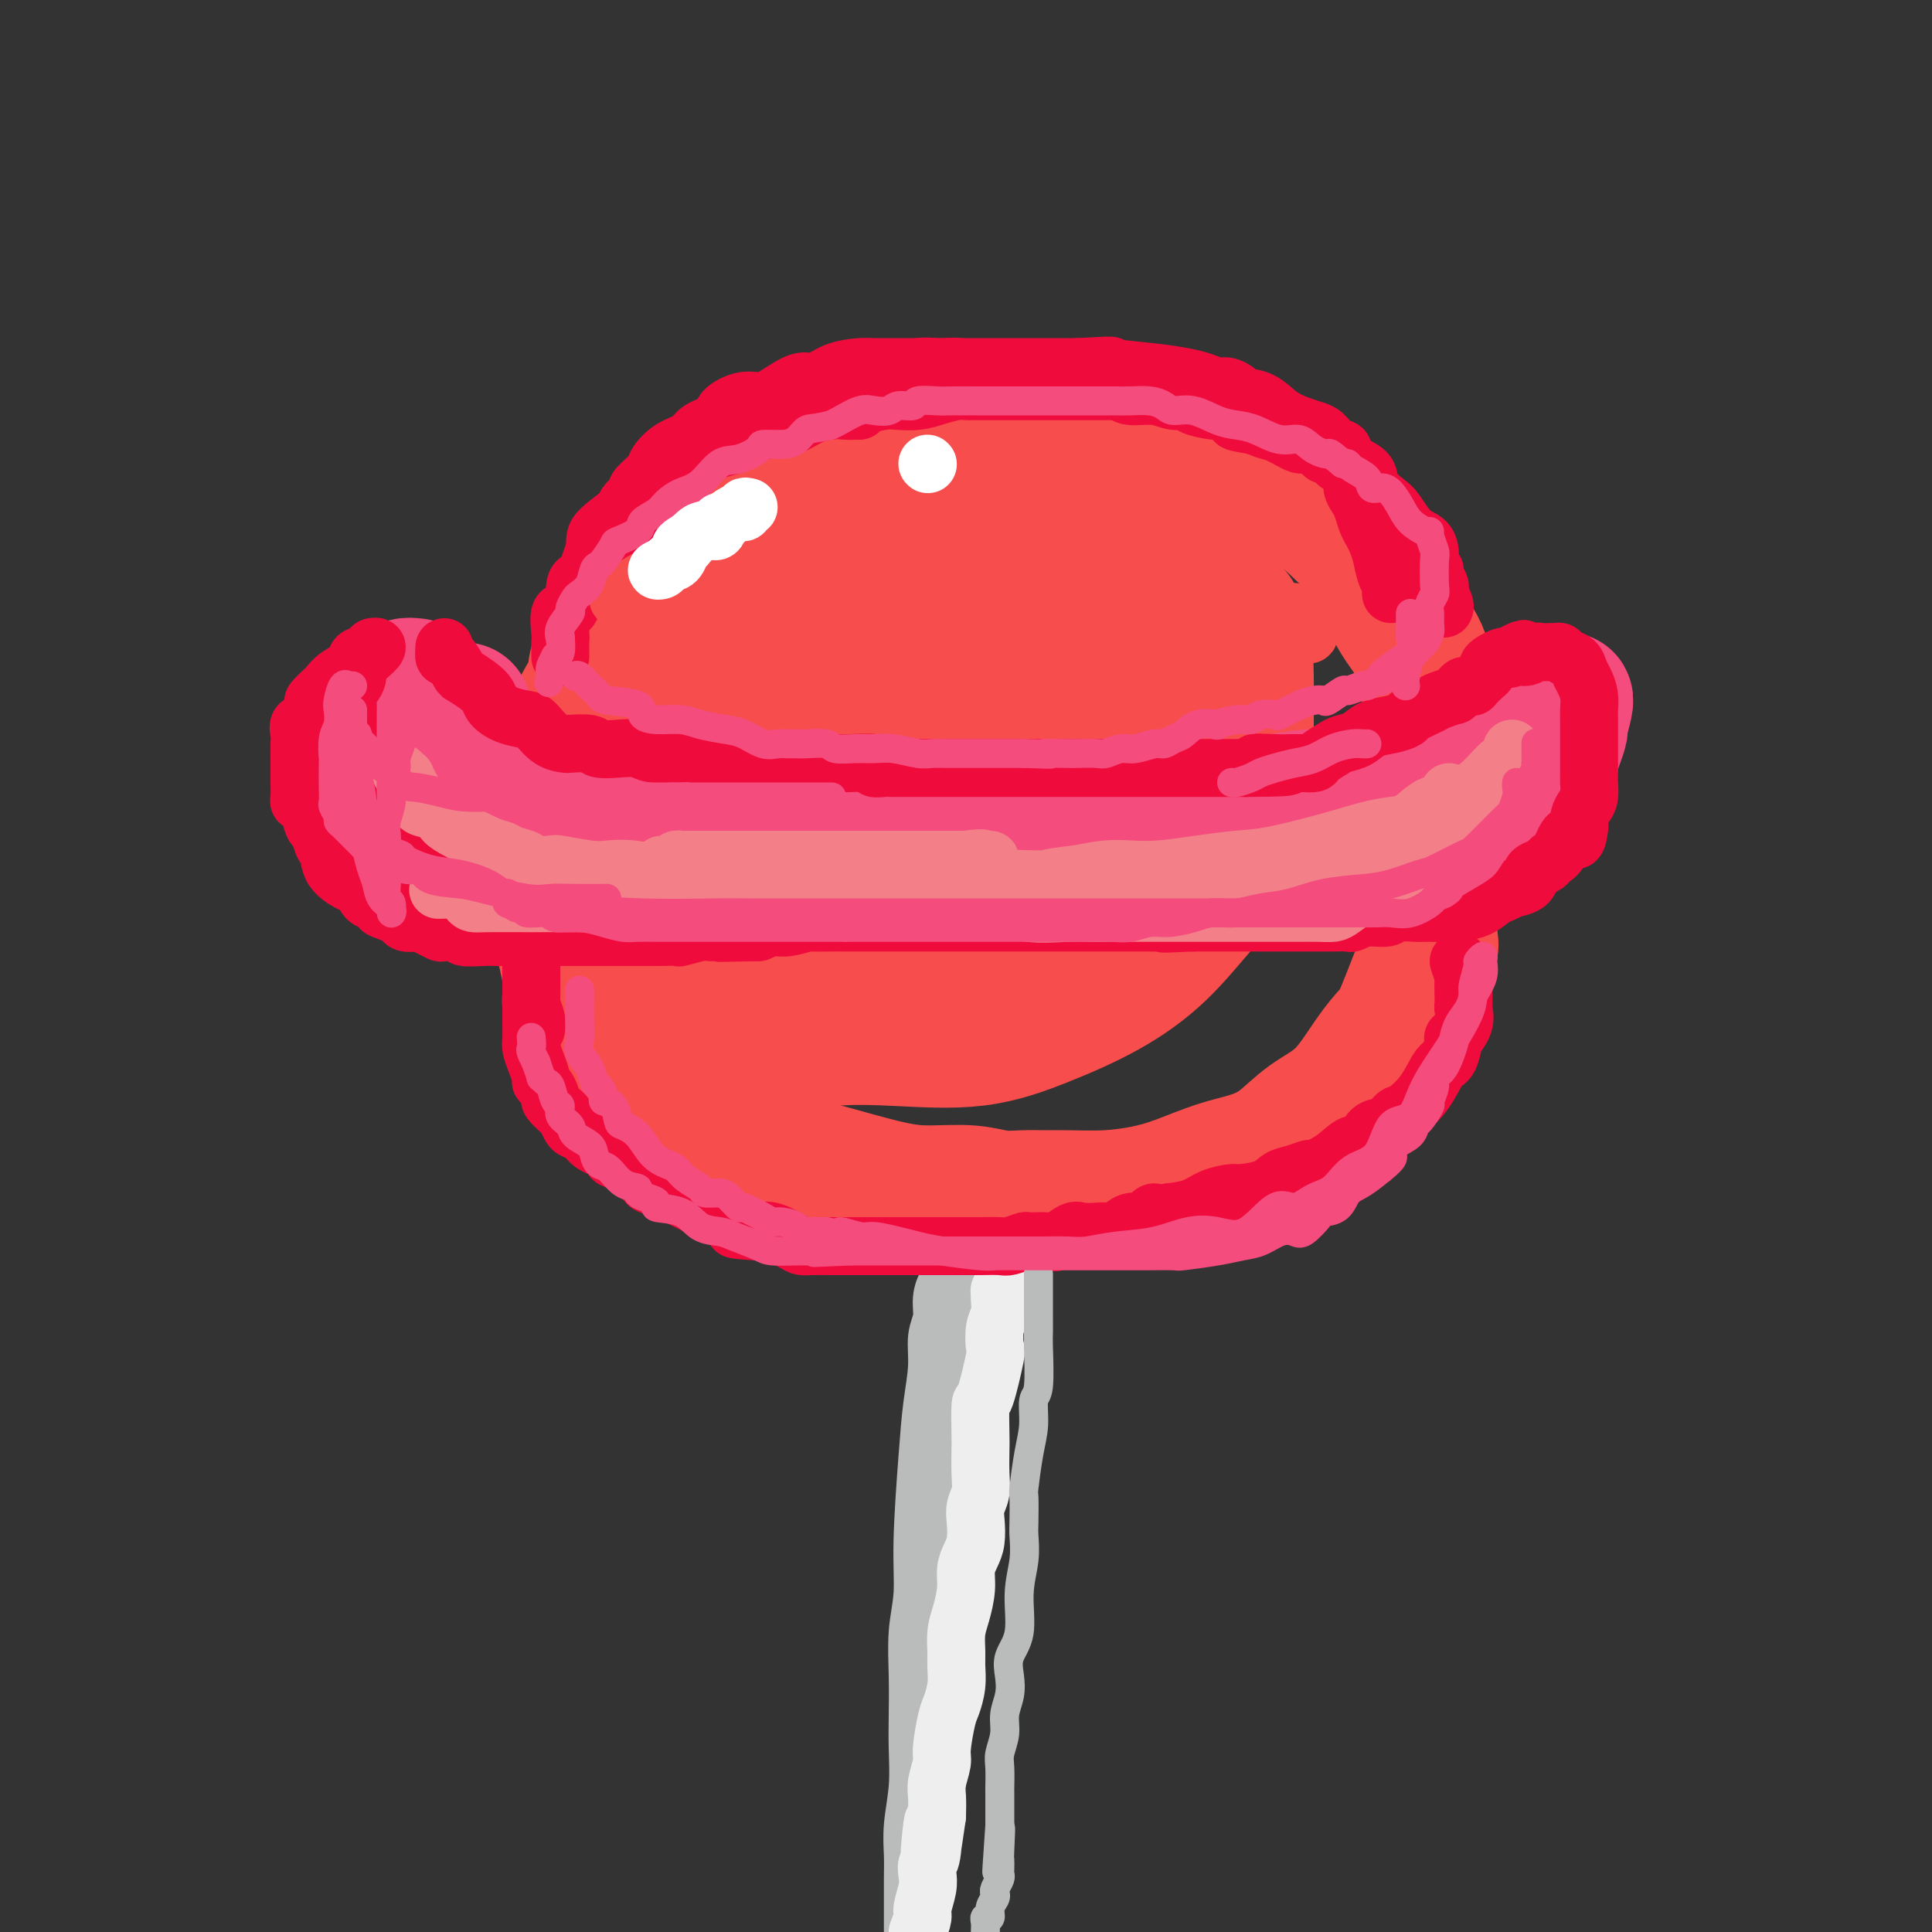 <svg viewBox='0 0 400 400' version='1.1' xmlns='http://www.w3.org/2000/svg' xmlns:xlink='http://www.w3.org/1999/xlink'><rect x="0" y="0" width="400" height="400" fill="#333333" stroke="none"/><g fill='none' stroke='rgb(248,77,77)' stroke-width='28' stroke-linecap='round' stroke-linejoin='round'><path d='M198,92c-0.746,0.014 -1.492,0.028 -3,0c-1.508,-0.028 -3.779,-0.099 -6,0c-2.221,0.099 -4.391,0.368 -6,1c-1.609,0.632 -2.657,1.626 -4,2c-1.343,0.374 -2.981,0.129 -6,1c-3.019,0.871 -7.418,2.857 -10,4c-2.582,1.143 -3.345,1.441 -5,2c-1.655,0.559 -4.201,1.379 -7,3c-2.799,1.621 -5.850,4.044 -9,7c-3.150,2.956 -6.400,6.446 -8,8c-1.600,1.554 -1.552,1.171 -2,2c-0.448,0.829 -1.394,2.871 -2,4c-0.606,1.129 -0.873,1.345 -2,3c-1.127,1.655 -3.114,4.749 -4,7c-0.886,2.251 -0.672,3.658 -1,5c-0.328,1.342 -1.197,2.619 -2,4c-0.803,1.381 -1.539,2.867 -2,5c-0.461,2.133 -0.645,4.912 -1,7c-0.355,2.088 -0.879,3.483 -1,5c-0.121,1.517 0.163,3.156 0,5c-0.163,1.844 -0.773,3.892 -1,6c-0.227,2.108 -0.071,4.275 0,6c0.071,1.725 0.058,3.006 0,5c-0.058,1.994 -0.162,4.700 0,7c0.162,2.300 0.590,4.194 1,6c0.410,1.806 0.803,3.525 1,5c0.197,1.475 0.199,2.707 1,4c0.801,1.293 2.400,2.646 4,4'/><path d='M123,210c1.199,3.787 0.696,3.755 1,4c0.304,0.245 1.416,0.768 2,2c0.584,1.232 0.642,3.174 1,4c0.358,0.826 1.018,0.537 2,1c0.982,0.463 2.287,1.679 3,3c0.713,1.321 0.835,2.748 2,4c1.165,1.252 3.374,2.329 5,3c1.626,0.671 2.670,0.936 5,2c2.330,1.064 5.947,2.926 8,4c2.053,1.074 2.544,1.358 5,2c2.456,0.642 6.879,1.640 12,3c5.121,1.360 10.939,3.082 15,4c4.061,0.918 6.364,1.031 9,1c2.636,-0.031 5.605,-0.205 8,0c2.395,0.205 4.217,0.788 6,1c1.783,0.212 3.528,0.054 5,0c1.472,-0.054 2.669,-0.005 4,0c1.331,0.005 2.794,-0.033 5,0c2.206,0.033 5.155,0.136 8,0c2.845,-0.136 5.586,-0.513 8,-1c2.414,-0.487 4.502,-1.085 7,-2c2.498,-0.915 5.405,-2.148 8,-3c2.595,-0.852 4.879,-1.322 7,-2c2.121,-0.678 4.081,-1.565 6,-3c1.919,-1.435 3.797,-3.418 6,-5c2.203,-1.582 4.731,-2.764 7,-5c2.269,-2.236 4.278,-5.527 6,-8c1.722,-2.473 3.156,-4.127 4,-5c0.844,-0.873 1.098,-0.964 2,-3c0.902,-2.036 2.451,-6.018 4,-10'/><path d='M294,201c2.928,-5.265 2.249,-5.426 2,-7c-0.249,-1.574 -0.067,-4.561 0,-7c0.067,-2.439 0.019,-4.332 0,-8c-0.019,-3.668 -0.008,-9.112 0,-12c0.008,-2.888 0.014,-3.220 0,-5c-0.014,-1.780 -0.049,-5.010 0,-8c0.049,-2.990 0.183,-5.742 0,-9c-0.183,-3.258 -0.682,-7.022 -2,-10c-1.318,-2.978 -3.453,-5.168 -5,-8c-1.547,-2.832 -2.505,-6.304 -4,-9c-1.495,-2.696 -3.527,-4.614 -6,-7c-2.473,-2.386 -5.386,-5.238 -8,-7c-2.614,-1.762 -4.929,-2.434 -7,-3c-2.071,-0.566 -3.897,-1.028 -6,-2c-2.103,-0.972 -4.484,-2.456 -7,-3c-2.516,-0.544 -5.168,-0.149 -8,0c-2.832,0.149 -5.845,0.053 -9,0c-3.155,-0.053 -6.451,-0.064 -10,0c-3.549,0.064 -7.352,0.204 -11,0c-3.648,-0.204 -7.141,-0.752 -11,0c-3.859,0.752 -8.085,2.805 -12,4c-3.915,1.195 -7.519,1.531 -12,4c-4.481,2.469 -9.840,7.072 -14,10c-4.160,2.928 -7.122,4.183 -10,6c-2.878,1.817 -5.671,4.196 -8,7c-2.329,2.804 -4.195,6.033 -6,10c-1.805,3.967 -3.550,8.671 -5,12c-1.450,3.329 -2.605,5.284 -3,9c-0.395,3.716 -0.029,9.193 0,13c0.029,3.807 -0.277,5.945 0,9c0.277,3.055 1.139,7.028 2,11'/><path d='M134,191c1.240,6.561 3.341,6.465 5,8c1.659,1.535 2.874,4.701 6,8c3.126,3.299 8.161,6.730 13,8c4.839,1.270 9.483,0.380 14,0c4.517,-0.380 8.908,-0.249 14,0c5.092,0.249 10.887,0.618 16,0c5.113,-0.618 9.545,-2.222 14,-4c4.455,-1.778 8.935,-3.728 13,-6c4.065,-2.272 7.716,-4.864 11,-8c3.284,-3.136 6.201,-6.814 9,-10c2.799,-3.186 5.481,-5.878 7,-12c1.519,-6.122 1.877,-15.674 2,-20c0.123,-4.326 0.012,-3.428 0,-5c-0.012,-1.572 0.077,-5.616 0,-10c-0.077,-4.384 -0.318,-9.108 -2,-12c-1.682,-2.892 -4.803,-3.951 -7,-5c-2.197,-1.049 -3.469,-2.089 -5,-3c-1.531,-0.911 -3.320,-1.692 -5,-2c-1.680,-0.308 -3.250,-0.144 -5,0c-1.750,0.144 -3.681,0.267 -6,0c-2.319,-0.267 -5.026,-0.923 -8,0c-2.974,0.923 -6.216,3.426 -10,6c-3.784,2.574 -8.109,5.218 -12,8c-3.891,2.782 -7.346,5.701 -10,8c-2.654,2.299 -4.507,3.977 -7,7c-2.493,3.023 -5.625,7.391 -7,11c-1.375,3.609 -0.993,6.459 -1,9c-0.007,2.541 -0.404,4.774 0,7c0.404,2.226 1.609,4.445 3,6c1.391,1.555 2.969,2.444 5,3c2.031,0.556 4.516,0.778 7,1'/><path d='M188,184c2.720,0.606 3.522,0.120 6,0c2.478,-0.120 6.634,0.125 10,-1c3.366,-1.125 5.942,-3.620 11,-8c5.058,-4.380 12.599,-10.643 16,-13c3.401,-2.357 2.662,-0.806 5,-4c2.338,-3.194 7.751,-11.133 10,-16c2.249,-4.867 1.332,-6.663 1,-8c-0.332,-1.337 -0.079,-2.213 0,-3c0.079,-0.787 -0.016,-1.483 0,-2c0.016,-0.517 0.142,-0.855 0,-1c-0.142,-0.145 -0.551,-0.098 -2,0c-1.449,0.098 -3.938,0.248 -8,1c-4.062,0.752 -9.699,2.106 -16,4c-6.301,1.894 -13.268,4.328 -21,7c-7.732,2.672 -16.229,5.584 -22,8c-5.771,2.416 -8.817,4.338 -12,6c-3.183,1.662 -6.503,3.064 -8,5c-1.497,1.936 -1.172,4.407 -1,6c0.172,1.593 0.192,2.310 0,4c-0.192,1.690 -0.595,4.354 0,7c0.595,2.646 2.188,5.275 4,7c1.812,1.725 3.841,2.546 7,3c3.159,0.454 7.446,0.541 11,1c3.554,0.459 6.374,1.290 11,0c4.626,-1.290 11.057,-4.702 15,-8c3.943,-3.298 5.396,-6.483 7,-10c1.604,-3.517 3.358,-7.365 4,-11c0.642,-3.635 0.173,-7.055 0,-10c-0.173,-2.945 -0.049,-5.413 0,-8c0.049,-2.587 0.025,-5.294 0,-8'/><path d='M216,132c0.081,-4.083 0.283,-1.291 0,-1c-0.283,0.291 -1.049,-1.921 -2,-3c-0.951,-1.079 -2.085,-1.026 -4,-1c-1.915,0.026 -4.610,0.024 -6,0c-1.390,-0.024 -1.475,-0.069 -5,0c-3.525,0.069 -10.490,0.254 -16,0c-5.510,-0.254 -9.564,-0.947 -14,0c-4.436,0.947 -9.255,3.533 -13,5c-3.745,1.467 -6.415,1.816 -9,3c-2.585,1.184 -5.086,3.205 -7,5c-1.914,1.795 -3.240,3.364 -4,5c-0.760,1.636 -0.954,3.338 -1,5c-0.046,1.662 0.057,3.285 0,5c-0.057,1.715 -0.274,3.524 0,6c0.274,2.476 1.040,5.620 2,8c0.960,2.380 2.113,3.996 6,7c3.887,3.004 10.506,7.394 16,10c5.494,2.606 9.863,3.427 15,4c5.137,0.573 11.043,0.899 16,1c4.957,0.101 8.965,-0.024 13,0c4.035,0.024 8.097,0.195 11,-1c2.903,-1.195 4.648,-3.757 7,-6c2.352,-2.243 5.310,-4.167 7,-7c1.690,-2.833 2.113,-6.577 3,-10c0.887,-3.423 2.238,-6.527 3,-10c0.762,-3.473 0.934,-7.316 1,-10c0.066,-2.684 0.026,-4.208 0,-8c-0.026,-3.792 -0.038,-9.851 0,-12c0.038,-2.149 0.126,-0.386 0,-1c-0.126,-0.614 -0.464,-3.604 -1,-5c-0.536,-1.396 -1.268,-1.198 -2,-1'/><path d='M232,120c-0.515,-1.312 -0.303,-1.093 -1,-1c-0.697,0.093 -2.302,0.061 -4,0c-1.698,-0.061 -3.490,-0.151 -7,1c-3.510,1.151 -8.738,3.544 -13,5c-4.262,1.456 -7.559,1.977 -14,5c-6.441,3.023 -16.026,8.550 -20,11c-3.974,2.450 -2.339,1.824 -4,3c-1.661,1.176 -6.620,4.153 -9,6c-2.380,1.847 -2.181,2.562 -2,3c0.181,0.438 0.343,0.598 0,0c-0.343,-0.598 -1.192,-1.956 -2,-3c-0.808,-1.044 -1.576,-1.775 -2,-3c-0.424,-1.225 -0.506,-2.944 -1,-5c-0.494,-2.056 -1.401,-4.449 -2,-6c-0.599,-1.551 -0.890,-2.261 -1,-4c-0.110,-1.739 -0.038,-4.508 0,-6c0.038,-1.492 0.044,-1.705 0,-3c-0.044,-1.295 -0.138,-3.670 0,-5c0.138,-1.330 0.507,-1.615 1,-2c0.493,-0.385 1.111,-0.869 2,-2c0.889,-1.131 2.049,-2.907 3,-4c0.951,-1.093 1.692,-1.501 3,-2c1.308,-0.499 3.182,-1.090 5,-2c1.818,-0.910 3.580,-2.141 5,-3c1.420,-0.859 2.498,-1.347 4,-2c1.502,-0.653 3.429,-1.472 5,-2c1.571,-0.528 2.785,-0.764 4,-1'/><path d='M182,98c5.036,-1.713 6.125,-0.995 8,-1c1.875,-0.005 4.538,-0.733 6,-1c1.462,-0.267 1.725,-0.074 3,0c1.275,0.074 3.561,0.027 5,0c1.439,-0.027 2.031,-0.036 3,0c0.969,0.036 2.314,0.116 4,1c1.686,0.884 3.713,2.573 5,4c1.287,1.427 1.833,2.593 3,4c1.167,1.407 2.953,3.055 4,5c1.047,1.945 1.355,4.185 2,7c0.645,2.815 1.628,6.204 2,8c0.372,1.796 0.134,1.999 0,3c-0.134,1.001 -0.165,2.799 -1,4c-0.835,1.201 -2.474,1.806 -3,2c-0.526,0.194 0.060,-0.021 -5,2c-5.060,2.021 -15.765,6.278 -23,9c-7.235,2.722 -11.000,3.909 -13,5c-2.000,1.091 -2.235,2.086 -3,3c-0.765,0.914 -2.061,1.748 -3,3c-0.939,1.252 -1.519,2.921 -2,4c-0.481,1.079 -0.861,1.567 -1,2c-0.139,0.433 -0.038,0.810 0,1c0.038,0.190 0.014,0.195 0,1c-0.014,0.805 -0.018,2.412 0,3c0.018,0.588 0.057,0.158 1,0c0.943,-0.158 2.789,-0.042 4,0c1.211,0.042 1.788,0.011 3,0c1.212,-0.011 3.061,-0.003 5,0c1.939,0.003 3.970,0.002 6,0'/><path d='M192,167c4.570,-1.128 6.496,-3.948 9,-6c2.504,-2.052 5.585,-3.334 8,-5c2.415,-1.666 4.163,-3.715 5,-5c0.837,-1.285 0.764,-1.808 1,-2c0.236,-0.192 0.782,-0.055 1,0c0.218,0.055 0.109,0.027 0,0'/><path d='M215,150c0.119,-0.162 0.238,-0.323 0,0c-0.238,0.323 -0.833,1.132 -1,2c-0.167,0.868 0.092,1.797 0,2c-0.092,0.203 -0.536,-0.320 -1,0c-0.464,0.320 -0.947,1.484 -1,2c-0.053,0.516 0.326,0.386 0,2c-0.326,1.614 -1.357,4.973 -2,7c-0.643,2.027 -0.898,2.722 -1,3c-0.102,0.278 -0.051,0.139 0,0'/></g>
<g fill='none' stroke='rgb(244,76,125)' stroke-width='28' stroke-linecap='round' stroke-linejoin='round'><path d='M86,142c-0.770,-0.085 -1.540,-0.170 -2,0c-0.460,0.170 -0.610,0.597 -1,1c-0.390,0.403 -1.019,0.784 -2,2c-0.981,1.216 -2.316,3.266 -3,4c-0.684,0.734 -0.719,0.150 -1,0c-0.281,-0.150 -0.807,0.134 -1,1c-0.193,0.866 -0.052,2.316 0,3c0.052,0.684 0.014,0.603 0,1c-0.014,0.397 -0.005,1.273 0,2c0.005,0.727 0.004,1.304 0,2c-0.004,0.696 -0.013,1.509 0,2c0.013,0.491 0.047,0.659 0,1c-0.047,0.341 -0.175,0.856 0,1c0.175,0.144 0.652,-0.081 1,0c0.348,0.081 0.568,0.469 1,1c0.432,0.531 1.075,1.207 2,2c0.925,0.793 2.130,1.705 3,2c0.870,0.295 1.405,-0.027 3,0c1.595,0.027 4.251,0.403 6,1c1.749,0.597 2.593,1.414 4,2c1.407,0.586 3.378,0.941 5,1c1.622,0.059 2.895,-0.177 4,0c1.105,0.177 2.044,0.766 3,1c0.956,0.234 1.931,0.114 3,0c1.069,-0.114 2.234,-0.221 3,0c0.766,0.221 1.133,0.771 3,1c1.867,0.229 5.233,0.139 7,0c1.767,-0.139 1.933,-0.325 3,0c1.067,0.325 3.033,1.163 5,2'/><path d='M132,175c8.590,1.563 4.066,0.471 4,0c-0.066,-0.471 4.327,-0.319 7,0c2.673,0.319 3.625,0.807 6,1c2.375,0.193 6.174,0.090 9,0c2.826,-0.090 4.681,-0.168 7,0c2.319,0.168 5.102,0.581 8,1c2.898,0.419 5.910,0.844 8,1c2.090,0.156 3.256,0.042 5,0c1.744,-0.042 4.064,-0.011 7,0c2.936,0.011 6.486,0.003 9,0c2.514,-0.003 3.992,-0.001 6,0c2.008,0.001 4.547,0.000 7,0c2.453,-0.000 4.819,-0.000 7,0c2.181,0.000 4.176,0.000 7,0c2.824,-0.000 6.477,-0.000 9,0c2.523,0.000 3.914,0.000 6,0c2.086,-0.000 4.865,-0.000 7,0c2.135,0.000 3.627,0.000 5,0c1.373,-0.000 2.628,-0.000 4,0c1.372,0.000 2.860,0.001 4,0c1.140,-0.001 1.932,-0.004 3,0c1.068,0.004 2.411,0.016 4,0c1.589,-0.016 3.424,-0.061 5,0c1.576,0.061 2.894,0.226 4,0c1.106,-0.226 2.001,-0.844 3,-1c0.999,-0.156 2.101,0.151 3,0c0.899,-0.151 1.594,-0.759 2,-1c0.406,-0.241 0.521,-0.116 1,0c0.479,0.116 1.321,0.224 2,0c0.679,-0.224 1.194,-0.778 2,-1c0.806,-0.222 1.903,-0.111 3,0'/><path d='M296,175c2.999,-0.874 2.498,-1.560 3,-2c0.502,-0.440 2.007,-0.634 3,-1c0.993,-0.366 1.474,-0.905 2,-1c0.526,-0.095 1.096,0.254 2,0c0.904,-0.254 2.142,-1.112 3,-2c0.858,-0.888 1.335,-1.806 2,-2c0.665,-0.194 1.517,0.337 2,0c0.483,-0.337 0.598,-1.542 1,-2c0.402,-0.458 1.091,-0.170 2,-1c0.909,-0.830 2.037,-2.780 3,-4c0.963,-1.220 1.760,-1.710 2,-2c0.240,-0.290 -0.075,-0.378 0,-1c0.075,-0.622 0.542,-1.776 1,-3c0.458,-1.224 0.906,-2.518 1,-3c0.094,-0.482 -0.167,-0.153 0,-1c0.167,-0.847 0.760,-2.872 1,-4c0.240,-1.128 0.125,-1.360 0,-1c-0.125,0.360 -0.259,1.311 -1,2c-0.741,0.689 -2.088,1.116 -3,2c-0.912,0.884 -1.389,2.227 -2,3c-0.611,0.773 -1.357,0.977 -3,2c-1.643,1.023 -4.184,2.864 -6,4c-1.816,1.136 -2.908,1.568 -4,2'/><path d='M305,160c-3.860,2.330 -4.011,1.154 -5,1c-0.989,-0.154 -2.815,0.716 -4,1c-1.185,0.284 -1.728,-0.016 -3,0c-1.272,0.016 -3.272,0.347 -5,1c-1.728,0.653 -3.185,1.629 -5,2c-1.815,0.371 -3.987,0.138 -6,0c-2.013,-0.138 -3.868,-0.181 -6,0c-2.132,0.181 -4.542,0.584 -7,1c-2.458,0.416 -4.964,0.843 -7,1c-2.036,0.157 -3.602,0.042 -6,0c-2.398,-0.042 -5.628,-0.011 -8,0c-2.372,0.011 -3.887,0.003 -5,0c-1.113,-0.003 -1.823,-0.001 -3,0c-1.177,0.001 -2.822,0.000 -4,0c-1.178,-0.000 -1.890,-0.000 -3,0c-1.110,0.000 -2.618,0.000 -4,0c-1.382,-0.000 -2.636,-0.000 -4,0c-1.364,0.000 -2.837,0.000 -5,0c-2.163,-0.000 -5.015,-0.000 -7,0c-1.985,0.000 -3.101,0.000 -6,0c-2.899,-0.000 -7.579,-0.000 -11,0c-3.421,0.000 -5.581,0.000 -8,0c-2.419,-0.000 -5.097,-0.000 -8,0c-2.903,0.000 -6.031,0.000 -8,0c-1.969,-0.000 -2.781,-0.000 -4,0c-1.219,0.000 -2.846,0.000 -4,0c-1.154,-0.000 -1.834,-0.000 -3,0c-1.166,0.000 -2.818,0.000 -4,0c-1.182,-0.000 -1.895,-0.000 -3,0c-1.105,0.000 -2.601,0.000 -4,0c-1.399,-0.000 -2.699,-0.000 -4,0'/><path d='M141,167c-18.307,-0.001 -6.073,-0.003 -2,0c4.073,0.003 -0.015,0.011 -2,0c-1.985,-0.011 -1.869,-0.040 -3,0c-1.131,0.040 -3.511,0.151 -5,0c-1.489,-0.151 -2.087,-0.562 -3,-1c-0.913,-0.438 -2.143,-0.901 -3,-1c-0.857,-0.099 -1.343,0.167 -2,0c-0.657,-0.167 -1.486,-0.767 -2,-1c-0.514,-0.233 -0.714,-0.101 -1,0c-0.286,0.101 -0.659,0.170 -1,0c-0.341,-0.170 -0.650,-0.579 -1,-1c-0.350,-0.421 -0.739,-0.854 -1,-1c-0.261,-0.146 -0.392,-0.004 -1,0c-0.608,0.004 -1.692,-0.131 -3,-1c-1.308,-0.869 -2.840,-2.471 -4,-3c-1.160,-0.529 -1.947,0.017 -3,0c-1.053,-0.017 -2.372,-0.597 -3,-1c-0.628,-0.403 -0.564,-0.629 -1,-1c-0.436,-0.371 -1.371,-0.887 -2,-1c-0.629,-0.113 -0.952,0.176 -1,0c-0.048,-0.176 0.179,-0.817 0,-1c-0.179,-0.183 -0.766,0.090 -1,0c-0.234,-0.090 -0.117,-0.545 0,-1'/><path d='M96,153c-3.558,-2.317 -0.953,-2.611 0,-3c0.953,-0.389 0.255,-0.875 0,-1c-0.255,-0.125 -0.068,0.111 0,0c0.068,-0.111 0.018,-0.568 0,-1c-0.018,-0.432 -0.005,-0.838 0,-1c0.005,-0.162 0.003,-0.081 0,0'/></g>
<g fill='none' stroke='rgb(186,187,187)' stroke-width='12' stroke-linecap='round' stroke-linejoin='round'><path d='M197,266c-0.301,-0.241 -0.602,-0.483 -1,0c-0.398,0.483 -0.894,1.690 -1,3c-0.106,1.310 0.179,2.724 0,4c-0.179,1.276 -0.823,2.413 -1,4c-0.177,1.587 0.111,3.622 0,6c-0.111,2.378 -0.622,5.097 -1,8c-0.378,2.903 -0.623,5.989 -1,11c-0.377,5.011 -0.886,11.949 -1,17c-0.114,5.051 0.165,8.217 0,11c-0.165,2.783 -0.775,5.182 -1,8c-0.225,2.818 -0.064,6.055 0,9c0.064,2.945 0.031,5.599 0,8c-0.031,2.401 -0.061,4.548 0,7c0.061,2.452 0.212,5.208 0,8c-0.212,2.792 -0.789,5.621 -1,8c-0.211,2.379 -0.057,4.308 0,6c0.057,1.692 0.015,3.148 0,5c-0.015,1.852 -0.004,4.101 0,6c0.004,1.899 0.002,3.450 0,5'/><path d='M190,395c0.034,0.476 0.068,0.952 0,0c-0.068,-0.952 -0.239,-3.331 0,-5c0.239,-1.669 0.886,-2.629 1,-4c0.114,-1.371 -0.305,-3.155 0,-5c0.305,-1.845 1.336,-3.753 2,-6c0.664,-2.247 0.963,-4.834 1,-7c0.037,-2.166 -0.186,-3.911 0,-7c0.186,-3.089 0.782,-7.522 1,-10c0.218,-2.478 0.058,-3.000 0,-5c-0.058,-2.000 -0.016,-5.477 0,-8c0.016,-2.523 0.004,-4.091 0,-6c-0.004,-1.909 -0.001,-4.160 0,-6c0.001,-1.840 0.001,-3.269 0,-5c-0.001,-1.731 -0.001,-3.764 0,-5c0.001,-1.236 0.004,-1.675 0,-3c-0.004,-1.325 -0.015,-3.538 0,-5c0.015,-1.462 0.056,-2.175 0,-3c-0.056,-0.825 -0.207,-1.761 0,-3c0.207,-1.239 0.774,-2.781 1,-4c0.226,-1.219 0.113,-2.116 0,-3c-0.113,-0.884 -0.226,-1.756 0,-3c0.226,-1.244 0.792,-2.861 1,-4c0.208,-1.139 0.060,-1.800 0,-3c-0.060,-1.200 -0.030,-2.937 0,-4c0.030,-1.063 0.061,-1.450 0,-2c-0.061,-0.550 -0.212,-1.261 0,-2c0.212,-0.739 0.789,-1.505 1,-2c0.211,-0.495 0.057,-0.720 0,-1c-0.057,-0.280 -0.015,-0.614 0,-1c0.015,-0.386 0.004,-0.825 0,-1c-0.004,-0.175 -0.002,-0.088 0,0'/><path d='M198,272c1.238,-18.976 0.333,-4.917 0,0c-0.333,4.917 -0.095,0.690 0,-1c0.095,-1.690 0.048,-0.845 0,0'/></g>
<g fill='none' stroke='rgb(238,238,238)' stroke-width='12' stroke-linecap='round' stroke-linejoin='round'><path d='M208,267c-0.425,-0.103 -0.850,-0.206 -1,0c-0.150,0.206 -0.027,0.722 0,1c0.027,0.278 -0.044,0.319 0,1c0.044,0.681 0.201,2.002 0,3c-0.201,0.998 -0.762,1.673 -1,3c-0.238,1.327 -0.155,3.304 0,4c0.155,0.696 0.381,0.109 0,2c-0.381,1.891 -1.370,6.259 -2,8c-0.630,1.741 -0.900,0.853 -1,2c-0.100,1.147 -0.031,4.327 0,6c0.031,1.673 0.022,1.840 0,3c-0.022,1.160 -0.058,3.315 0,5c0.058,1.685 0.209,2.902 0,4c-0.209,1.098 -0.778,2.078 -1,3c-0.222,0.922 -0.097,1.785 0,3c0.097,1.215 0.167,2.782 0,4c-0.167,1.218 -0.570,2.085 -1,3c-0.430,0.915 -0.886,1.876 -1,3c-0.114,1.124 0.113,2.411 0,4c-0.113,1.589 -0.565,3.481 -1,5c-0.435,1.519 -0.852,2.666 -1,4c-0.148,1.334 -0.028,2.857 0,4c0.028,1.143 -0.035,1.906 0,3c0.035,1.094 0.168,2.518 0,4c-0.168,1.482 -0.637,3.023 -1,4c-0.363,0.977 -0.619,1.391 -1,3c-0.381,1.609 -0.887,4.415 -1,6c-0.113,1.585 0.165,1.951 0,3c-0.165,1.049 -0.775,2.783 -1,4c-0.225,1.217 -0.064,1.919 0,3c0.064,1.081 0.032,2.540 0,4'/><path d='M194,376c-2.408,17.054 -1.429,5.190 -1,2c0.429,-3.190 0.307,2.294 0,5c-0.307,2.706 -0.800,2.636 -1,3c-0.200,0.364 -0.109,1.164 0,2c0.109,0.836 0.235,1.709 0,3c-0.235,1.291 -0.833,3.002 -1,4c-0.167,0.998 0.095,1.285 0,2c-0.095,0.715 -0.548,1.857 -1,3'/></g>
<g fill='none' stroke='rgb(240,11,61)' stroke-width='12' stroke-linecap='round' stroke-linejoin='round'><path d='M92,134c-0.055,0.932 -0.110,1.863 0,2c0.110,0.137 0.387,-0.521 1,0c0.613,0.521 1.564,2.222 2,3c0.436,0.778 0.359,0.632 1,1c0.641,0.368 2.000,1.251 3,2c1.000,0.749 1.643,1.365 2,2c0.357,0.635 0.430,1.291 1,2c0.570,0.709 1.639,1.472 3,2c1.361,0.528 3.016,0.821 4,1c0.984,0.179 1.297,0.243 2,1c0.703,0.757 1.797,2.207 3,3c1.203,0.793 2.516,0.931 3,1c0.484,0.069 0.139,0.070 1,0c0.861,-0.070 2.928,-0.211 4,0c1.072,0.211 1.149,0.774 2,1c0.851,0.226 2.477,0.113 4,0c1.523,-0.113 2.944,-0.228 4,0c1.056,0.228 1.746,0.797 3,1c1.254,0.203 3.073,0.040 4,0c0.927,-0.040 0.961,0.042 2,0c1.039,-0.042 3.082,-0.207 4,0c0.918,0.207 0.710,0.787 1,1c0.290,0.213 1.078,0.060 2,0c0.922,-0.060 1.979,-0.026 3,0c1.021,0.026 2.006,0.046 3,0c0.994,-0.046 1.998,-0.156 3,0c1.002,0.156 2.001,0.578 3,1'/><path d='M160,158c8.064,0.773 5.224,0.206 5,0c-0.224,-0.206 2.169,-0.051 4,0c1.831,0.051 3.100,-0.000 4,0c0.900,0.000 1.432,0.053 3,0c1.568,-0.053 4.172,-0.210 5,0c0.828,0.210 -0.121,0.788 0,1c0.121,0.212 1.312,0.057 2,0c0.688,-0.057 0.872,-0.015 2,0c1.128,0.015 3.200,0.004 4,0c0.800,-0.004 0.329,-0.001 1,0c0.671,0.001 2.486,0.000 4,0c1.514,-0.000 2.729,-0.000 4,0c1.271,0.000 2.599,0.000 5,0c2.401,-0.000 5.874,-0.000 8,0c2.126,0.000 2.905,0.000 4,0c1.095,-0.000 2.506,-0.000 3,0c0.494,0.000 0.072,0.000 1,0c0.928,-0.000 3.205,-0.000 4,0c0.795,0.000 0.110,0.000 1,0c0.890,-0.000 3.357,-0.000 5,0c1.643,0.000 2.461,0.000 4,0c1.539,-0.000 3.800,-0.000 5,0c1.200,0.000 1.341,0.000 2,0c0.659,-0.000 1.838,-0.000 3,0c1.162,0.000 2.308,0.000 3,0c0.692,-0.000 0.931,-0.000 1,0c0.069,0.000 -0.033,0.000 1,0c1.033,-0.000 3.201,-0.000 4,0c0.799,0.000 0.228,0.000 1,0c0.772,0.000 2.886,0.000 5,0'/><path d='M258,159c15.699,-0.072 5.945,-0.751 3,-1c-2.945,-0.249 0.917,-0.066 3,0c2.083,0.066 2.388,0.016 3,0c0.612,-0.016 1.533,0.003 2,0c0.467,-0.003 0.480,-0.028 1,0c0.520,0.028 1.546,0.111 2,0c0.454,-0.111 0.336,-0.415 1,-1c0.664,-0.585 2.109,-1.452 3,-2c0.891,-0.548 1.227,-0.777 2,-1c0.773,-0.223 1.983,-0.440 3,-1c1.017,-0.560 1.842,-1.463 3,-2c1.158,-0.537 2.651,-0.707 4,-1c1.349,-0.293 2.555,-0.709 3,-1c0.445,-0.291 0.129,-0.455 1,-1c0.871,-0.545 2.930,-1.469 4,-2c1.070,-0.531 1.151,-0.668 2,-1c0.849,-0.332 2.465,-0.859 3,-1c0.535,-0.141 -0.010,0.105 0,0c0.010,-0.105 0.575,-0.562 1,-1c0.425,-0.438 0.709,-0.856 1,-1c0.291,-0.144 0.590,-0.013 1,0c0.410,0.013 0.932,-0.090 1,0c0.068,0.090 -0.320,0.375 0,0c0.320,-0.375 1.346,-1.411 2,-2c0.654,-0.589 0.935,-0.732 1,-1c0.065,-0.268 -0.086,-0.659 0,-1c0.086,-0.341 0.408,-0.630 1,-1c0.592,-0.370 1.455,-0.820 2,-1c0.545,-0.180 0.773,-0.090 1,0'/><path d='M312,136c6.223,-3.244 2.282,-0.855 1,0c-1.282,0.855 0.095,0.177 1,0c0.905,-0.177 1.338,0.149 2,0c0.662,-0.149 1.553,-0.772 2,-1c0.447,-0.228 0.449,-0.062 1,0c0.551,0.062 1.652,0.020 2,0c0.348,-0.020 -0.058,-0.017 0,0c0.058,0.017 0.579,0.049 1,0c0.421,-0.049 0.743,-0.180 1,0c0.257,0.180 0.451,0.670 1,1c0.549,0.330 1.454,0.501 2,1c0.546,0.499 0.735,1.326 1,2c0.265,0.674 0.607,1.196 1,2c0.393,0.804 0.837,1.891 1,3c0.163,1.109 0.044,2.241 0,3c-0.044,0.759 -0.012,1.144 0,2c0.012,0.856 0.003,2.183 0,3c-0.003,0.817 -0.001,1.124 0,2c0.001,0.876 0.001,2.321 0,3c-0.001,0.679 -0.003,0.590 0,1c0.003,0.410 0.011,1.317 0,2c-0.011,0.683 -0.042,1.142 0,2c0.042,0.858 0.155,2.117 0,3c-0.155,0.883 -0.580,1.392 -1,2c-0.420,0.608 -0.834,1.317 -1,2c-0.166,0.683 -0.083,1.342 0,2'/><path d='M327,171c-0.517,4.941 -1.308,2.294 -2,2c-0.692,-0.294 -1.285,1.766 -2,3c-0.715,1.234 -1.551,1.644 -2,2c-0.449,0.356 -0.510,0.660 -1,1c-0.490,0.340 -1.408,0.717 -2,1c-0.592,0.283 -0.858,0.471 -1,1c-0.142,0.529 -0.159,1.398 -1,2c-0.841,0.602 -2.506,0.938 -3,1c-0.494,0.062 0.183,-0.151 0,0c-0.183,0.151 -1.225,0.667 -2,1c-0.775,0.333 -1.283,0.482 -2,1c-0.717,0.518 -1.642,1.406 -3,2c-1.358,0.594 -3.149,0.895 -5,1c-1.851,0.105 -3.762,0.013 -5,0c-1.238,-0.013 -1.803,0.053 -3,0c-1.197,-0.053 -3.026,-0.224 -4,0c-0.974,0.224 -1.092,0.845 -2,1c-0.908,0.155 -2.607,-0.155 -4,0c-1.393,0.155 -2.481,0.773 -3,1c-0.519,0.227 -0.468,0.061 -1,0c-0.532,-0.061 -1.647,-0.016 -3,0c-1.353,0.016 -2.946,0.004 -4,0c-1.054,-0.004 -1.570,-0.001 -3,0c-1.430,0.001 -3.773,0.000 -5,0c-1.227,-0.000 -1.339,-0.000 -2,0c-0.661,0.000 -1.871,0.000 -3,0c-1.129,-0.000 -2.175,-0.000 -3,0c-0.825,0.000 -1.427,0.000 -2,0c-0.573,-0.000 -1.116,-0.000 -2,0c-0.884,0.000 -2.110,0.000 -3,0c-0.890,-0.000 -1.445,-0.000 -2,0'/><path d='M247,191c-9.868,0.464 -5.039,0.124 -4,0c1.039,-0.124 -1.714,-0.033 -3,0c-1.286,0.033 -1.107,0.009 -2,0c-0.893,-0.009 -2.860,-0.002 -4,0c-1.140,0.002 -1.453,0.001 -3,0c-1.547,-0.001 -4.327,-0.000 -6,0c-1.673,0.000 -2.238,0.000 -3,0c-0.762,-0.000 -1.722,-0.000 -3,0c-1.278,0.000 -2.874,0.000 -4,0c-1.126,-0.000 -1.781,-0.000 -3,0c-1.219,0.000 -3.001,0.000 -4,0c-0.999,-0.000 -1.214,-0.000 -2,0c-0.786,0.000 -2.144,0.000 -3,0c-0.856,-0.000 -1.210,-0.000 -2,0c-0.790,0.000 -2.016,0.000 -3,0c-0.984,-0.000 -1.727,-0.000 -2,0c-0.273,0.000 -0.075,0.000 -1,0c-0.925,-0.000 -2.972,-0.000 -4,0c-1.028,0.000 -1.037,0.000 -2,0c-0.963,-0.000 -2.880,-0.000 -4,0c-1.120,0.000 -1.441,0.000 -2,0c-0.559,-0.000 -1.355,-0.000 -2,0c-0.645,0.000 -1.141,0.000 -2,0c-0.859,-0.000 -2.083,-0.001 -3,0c-0.917,0.001 -1.526,0.004 -2,0c-0.474,-0.004 -0.812,-0.016 -2,0c-1.188,0.016 -3.227,0.060 -4,0c-0.773,-0.060 -0.279,-0.222 -1,0c-0.721,0.222 -2.656,0.829 -4,1c-1.344,0.171 -2.098,-0.094 -3,0c-0.902,0.094 -1.951,0.547 -3,1'/><path d='M157,193c-14.368,0.309 -5.289,0.082 -3,0c2.289,-0.082 -2.211,-0.018 -4,0c-1.789,0.018 -0.868,-0.009 -1,0c-0.132,0.009 -1.316,0.055 -2,0c-0.684,-0.055 -0.869,-0.211 -2,0c-1.131,0.211 -3.209,0.789 -4,1c-0.791,0.211 -0.295,0.057 -1,0c-0.705,-0.057 -2.610,-0.015 -4,0c-1.390,0.015 -2.265,0.004 -3,0c-0.735,-0.004 -1.328,-0.001 -3,0c-1.672,0.001 -4.421,0.000 -7,0c-2.579,-0.000 -4.986,-0.000 -6,0c-1.014,0.000 -0.634,0.000 -1,0c-0.366,-0.000 -1.477,0.000 -3,0c-1.523,-0.000 -3.459,-0.000 -4,0c-0.541,0.000 0.313,0.001 0,0c-0.313,-0.001 -1.794,-0.004 -3,0c-1.206,0.004 -2.138,0.015 -3,0c-0.862,-0.015 -1.655,-0.056 -3,0c-1.345,0.056 -3.242,0.208 -4,0c-0.758,-0.208 -0.378,-0.778 -1,-1c-0.622,-0.222 -2.245,-0.098 -3,0c-0.755,0.098 -0.640,0.171 -1,0c-0.360,-0.171 -1.195,-0.585 -2,-1c-0.805,-0.415 -1.580,-0.832 -2,-1c-0.420,-0.168 -0.484,-0.086 -1,0c-0.516,0.086 -1.485,0.177 -2,0c-0.515,-0.177 -0.576,-0.622 -1,-1c-0.424,-0.378 -1.212,-0.689 -2,-1'/><path d='M81,189c-2.742,-0.948 -2.098,-0.819 -2,-1c0.098,-0.181 -0.352,-0.674 -1,-1c-0.648,-0.326 -1.494,-0.487 -2,-1c-0.506,-0.513 -0.671,-1.378 -1,-2c-0.329,-0.622 -0.823,-1.001 -1,-1c-0.177,0.001 -0.036,0.382 -1,0c-0.964,-0.382 -3.032,-1.525 -4,-3c-0.968,-1.475 -0.837,-3.280 -1,-4c-0.163,-0.720 -0.621,-0.354 -1,-1c-0.379,-0.646 -0.680,-2.302 -1,-3c-0.320,-0.698 -0.660,-0.437 -1,-1c-0.340,-0.563 -0.680,-1.949 -1,-3c-0.320,-1.051 -0.622,-1.766 -1,-2c-0.378,-0.234 -0.833,0.015 -1,0c-0.167,-0.015 -0.045,-0.292 0,-1c0.045,-0.708 0.012,-1.846 0,-3c-0.012,-1.154 -0.003,-2.325 0,-3c0.003,-0.675 -0.001,-0.854 0,-1c0.001,-0.146 0.007,-0.261 0,-1c-0.007,-0.739 -0.026,-2.104 0,-3c0.026,-0.896 0.096,-1.324 0,-2c-0.096,-0.676 -0.359,-1.600 0,-2c0.359,-0.400 1.338,-0.277 2,-1c0.662,-0.723 1.005,-2.291 1,-3c-0.005,-0.709 -0.359,-0.560 0,-1c0.359,-0.440 1.429,-1.470 2,-2c0.571,-0.530 0.642,-0.559 1,-1c0.358,-0.441 1.003,-1.293 2,-2c0.997,-0.707 2.345,-1.267 3,-2c0.655,-0.733 0.616,-1.638 1,-2c0.384,-0.362 1.192,-0.181 2,0'/><path d='M76,136c2.308,-2.593 1.078,-2.076 1,-2c-0.078,0.076 0.996,-0.288 1,0c0.004,0.288 -1.060,1.228 -2,2c-0.940,0.772 -1.754,1.375 -2,2c-0.246,0.625 0.078,1.274 0,2c-0.078,0.726 -0.557,1.531 -1,2c-0.443,0.469 -0.851,0.601 -1,1c-0.149,0.399 -0.040,1.065 0,2c0.040,0.935 0.010,2.138 0,3c-0.010,0.862 0.000,1.384 0,2c-0.000,0.616 -0.010,1.327 0,3c0.010,1.673 0.040,4.307 0,5c-0.040,0.693 -0.152,-0.555 0,0c0.152,0.555 0.566,2.912 1,4c0.434,1.088 0.886,0.908 1,1c0.114,0.092 -0.110,0.455 0,1c0.110,0.545 0.555,1.273 1,2'/><path d='M75,166c0.643,3.444 0.749,1.553 1,1c0.251,-0.553 0.647,0.232 1,1c0.353,0.768 0.662,1.519 1,2c0.338,0.481 0.707,0.693 1,1c0.293,0.307 0.512,0.711 1,1c0.488,0.289 1.244,0.463 2,1c0.756,0.537 1.512,1.435 2,2c0.488,0.565 0.707,0.796 1,1c0.293,0.204 0.659,0.381 1,1c0.341,0.619 0.655,1.682 1,2c0.345,0.318 0.719,-0.108 1,0c0.281,0.108 0.470,0.750 1,1c0.530,0.250 1.403,0.109 2,0c0.597,-0.109 0.919,-0.187 1,0c0.081,0.187 -0.078,0.639 0,1c0.078,0.361 0.395,0.633 1,1c0.605,0.367 1.499,0.830 2,1c0.501,0.170 0.608,0.045 1,0c0.392,-0.045 1.068,-0.012 2,0c0.932,0.012 2.121,0.003 3,0c0.879,-0.003 1.447,-0.001 2,0c0.553,0.001 1.092,0.000 2,0c0.908,-0.000 2.186,-0.001 3,0c0.814,0.001 1.165,0.002 2,0c0.835,-0.002 2.154,-0.008 3,0c0.846,0.008 1.218,0.030 2,0c0.782,-0.030 1.972,-0.111 3,0c1.028,0.111 1.892,0.415 3,0c1.108,-0.415 2.459,-1.547 3,-2c0.541,-0.453 0.270,-0.226 0,0'/><path d='M116,136c0.004,-0.224 0.008,-0.449 0,-1c-0.008,-0.551 -0.027,-1.429 0,-2c0.027,-0.571 0.099,-0.835 0,-2c-0.099,-1.165 -0.369,-3.231 0,-4c0.369,-0.769 1.378,-0.243 2,-1c0.622,-0.757 0.857,-2.799 1,-4c0.143,-1.201 0.193,-1.563 1,-2c0.807,-0.437 2.370,-0.950 3,-2c0.630,-1.050 0.326,-2.637 1,-4c0.674,-1.363 2.327,-2.501 3,-3c0.673,-0.499 0.368,-0.360 1,-1c0.632,-0.640 2.203,-2.058 3,-3c0.797,-0.942 0.819,-1.408 1,-2c0.181,-0.592 0.520,-1.310 1,-2c0.480,-0.690 1.103,-1.351 2,-2c0.897,-0.649 2.070,-1.286 3,-2c0.930,-0.714 1.618,-1.503 2,-2c0.382,-0.497 0.457,-0.700 1,-1c0.543,-0.300 1.554,-0.696 2,-1c0.446,-0.304 0.328,-0.514 2,-1c1.672,-0.486 5.136,-1.247 7,-2c1.864,-0.753 2.130,-1.498 3,-2c0.870,-0.502 2.344,-0.762 4,-1c1.656,-0.238 3.496,-0.456 5,-1c1.504,-0.544 2.674,-1.416 4,-2c1.326,-0.584 2.807,-0.881 4,-1c1.193,-0.119 2.096,-0.059 3,0'/><path d='M175,85c3.276,-0.770 1.465,-0.196 1,0c-0.465,0.196 0.416,0.014 1,0c0.584,-0.014 0.872,0.141 1,0c0.128,-0.141 0.095,-0.576 1,-1c0.905,-0.424 2.749,-0.835 4,-1c1.251,-0.165 1.908,-0.083 3,0c1.092,0.083 2.620,0.166 4,0c1.380,-0.166 2.611,-0.580 4,-1c1.389,-0.420 2.937,-0.845 4,-1c1.063,-0.155 1.643,-0.042 2,0c0.357,0.042 0.491,0.011 1,0c0.509,-0.011 1.394,-0.003 2,0c0.606,0.003 0.934,0.001 2,0c1.066,-0.001 2.872,-0.000 4,0c1.128,0.000 1.580,0.000 3,0c1.420,-0.000 3.809,0.000 5,0c1.191,-0.000 1.184,-0.000 2,0c0.816,0.000 2.456,0.000 4,0c1.544,-0.000 2.991,-0.001 4,0c1.009,0.001 1.580,0.004 2,0c0.420,-0.004 0.688,-0.016 1,0c0.312,0.016 0.666,0.061 1,0c0.334,-0.061 0.647,-0.227 1,0c0.353,0.227 0.746,0.848 2,1c1.254,0.152 3.369,-0.166 5,0c1.631,0.166 2.780,0.815 4,1c1.220,0.185 2.513,-0.095 3,0c0.487,0.095 0.170,0.564 1,1c0.830,0.436 2.809,0.839 4,1c1.191,0.161 1.596,0.081 2,0'/><path d='M253,85c9.046,1.026 4.161,1.589 3,2c-1.161,0.411 1.402,0.668 3,1c1.598,0.332 2.230,0.738 3,1c0.770,0.262 1.679,0.381 3,1c1.321,0.619 3.054,1.738 4,2c0.946,0.262 1.104,-0.332 2,0c0.896,0.332 2.530,1.591 3,2c0.470,0.409 -0.225,-0.032 0,0c0.225,0.032 1.371,0.536 2,1c0.629,0.464 0.742,0.887 1,1c0.258,0.113 0.661,-0.083 1,0c0.339,0.083 0.616,0.444 1,1c0.384,0.556 0.876,1.307 1,2c0.124,0.693 -0.122,1.326 0,2c0.122,0.674 0.610,1.387 1,2c0.390,0.613 0.682,1.124 1,2c0.318,0.876 0.662,2.115 1,3c0.338,0.885 0.669,1.415 1,2c0.331,0.585 0.663,1.223 1,2c0.337,0.777 0.679,1.692 1,3c0.321,1.308 0.622,3.011 1,4c0.378,0.989 0.832,1.266 1,2c0.168,0.734 0.048,1.924 0,2c-0.048,0.076 -0.024,-0.962 0,-2'/><path d='M288,121c1.238,3.028 0.334,-0.402 0,-2c-0.334,-1.598 -0.098,-1.364 0,-1c0.098,0.364 0.056,0.858 0,0c-0.056,-0.858 -0.127,-3.068 0,-4c0.127,-0.932 0.452,-0.585 0,-1c-0.452,-0.415 -1.682,-1.590 -2,-3c-0.318,-1.410 0.277,-3.054 0,-4c-0.277,-0.946 -1.425,-1.194 -2,-2c-0.575,-0.806 -0.575,-2.169 -1,-3c-0.425,-0.831 -1.274,-1.128 -2,-2c-0.726,-0.872 -1.328,-2.317 -2,-3c-0.672,-0.683 -1.415,-0.603 -2,-1c-0.585,-0.397 -1.012,-1.272 -2,-2c-0.988,-0.728 -2.538,-1.308 -4,-2c-1.462,-0.692 -2.835,-1.495 -4,-2c-1.165,-0.505 -2.123,-0.713 -3,-1c-0.877,-0.287 -1.674,-0.653 -2,-1c-0.326,-0.347 -0.183,-0.674 -1,-1c-0.817,-0.326 -2.594,-0.650 -4,-1c-1.406,-0.350 -2.439,-0.724 -4,-1c-1.561,-0.276 -3.648,-0.452 -6,-1c-2.352,-0.548 -4.968,-1.466 -7,-2c-2.032,-0.534 -3.478,-0.683 -5,-1c-1.522,-0.317 -3.118,-0.803 -4,-1c-0.882,-0.197 -1.049,-0.105 -2,0c-0.951,0.105 -2.686,0.224 -4,0c-1.314,-0.224 -2.208,-0.792 -4,-1c-1.792,-0.208 -4.482,-0.056 -6,0c-1.518,0.056 -1.862,0.016 -3,0c-1.138,-0.016 -3.069,-0.008 -5,0'/><path d='M207,78c-4.431,-0.321 -3.507,-0.622 -4,-1c-0.493,-0.378 -2.403,-0.833 -4,-1c-1.597,-0.167 -2.882,-0.045 -4,0c-1.118,0.045 -2.068,0.011 -3,0c-0.932,-0.011 -1.845,-0.001 -3,0c-1.155,0.001 -2.553,-0.006 -4,0c-1.447,0.006 -2.942,0.024 -4,0c-1.058,-0.024 -1.679,-0.092 -3,0c-1.321,0.092 -3.343,0.344 -5,1c-1.657,0.656 -2.949,1.715 -4,2c-1.051,0.285 -1.862,-0.205 -3,0c-1.138,0.205 -2.602,1.105 -4,2c-1.398,0.895 -2.728,1.787 -4,2c-1.272,0.213 -2.485,-0.252 -4,0c-1.515,0.252 -3.332,1.221 -4,2c-0.668,0.779 -0.186,1.368 -1,2c-0.814,0.632 -2.923,1.309 -4,2c-1.077,0.691 -1.124,1.397 -2,2c-0.876,0.603 -2.583,1.102 -4,2c-1.417,0.898 -2.544,2.195 -3,3c-0.456,0.805 -0.239,1.119 -1,2c-0.761,0.881 -2.498,2.329 -3,3c-0.502,0.671 0.232,0.566 0,1c-0.232,0.434 -1.429,1.408 -2,2c-0.571,0.592 -0.516,0.803 -1,2c-0.484,1.197 -1.505,3.382 -2,4c-0.495,0.618 -0.463,-0.329 -1,0c-0.537,0.329 -1.645,1.935 -2,3c-0.355,1.065 0.041,1.590 0,2c-0.041,0.410 -0.521,0.705 -1,1'/><path d='M123,116c-1.985,2.818 -0.447,-0.137 0,-2c0.447,-1.863 -0.196,-2.635 1,-4c1.196,-1.365 4.230,-3.322 6,-5c1.770,-1.678 2.276,-3.078 4,-5c1.724,-1.922 4.665,-4.366 7,-6c2.335,-1.634 4.064,-2.459 5,-3c0.936,-0.541 1.078,-0.797 3,-2c1.922,-1.203 5.626,-3.354 7,-4c1.374,-0.646 0.420,0.211 1,0c0.580,-0.211 2.693,-1.490 4,-2c1.307,-0.510 1.807,-0.251 3,-1c1.193,-0.749 3.077,-2.506 5,-3c1.923,-0.494 3.883,0.274 6,0c2.117,-0.274 4.392,-1.590 6,-2c1.608,-0.410 2.550,0.086 4,0c1.450,-0.086 3.409,-0.755 5,-1c1.591,-0.245 2.813,-0.066 4,0c1.187,0.066 2.337,0.018 3,0c0.663,-0.018 0.837,-0.005 2,0c1.163,0.005 3.313,0.001 5,0c1.687,-0.001 2.911,-0.000 6,0c3.089,0.000 8.045,0.000 13,0'/><path d='M223,76c9.553,-0.512 6.436,-0.291 7,0c0.564,0.291 4.808,0.652 8,1c3.192,0.348 5.332,0.685 7,1c1.668,0.315 2.864,0.610 4,1c1.136,0.390 2.211,0.876 3,1c0.789,0.124 1.291,-0.115 2,0c0.709,0.115 1.624,0.584 2,1c0.376,0.416 0.212,0.780 1,1c0.788,0.220 2.529,0.296 4,1c1.471,0.704 2.673,2.038 4,3c1.327,0.962 2.780,1.553 4,2c1.220,0.447 2.206,0.749 3,1c0.794,0.251 1.394,0.452 2,1c0.606,0.548 1.217,1.445 2,2c0.783,0.555 1.738,0.770 2,1c0.262,0.230 -0.169,0.474 0,1c0.169,0.526 0.936,1.332 2,2c1.064,0.668 2.423,1.198 3,2c0.577,0.802 0.371,1.877 1,3c0.629,1.123 2.092,2.293 3,3c0.908,0.707 1.263,0.949 2,2c0.737,1.051 1.858,2.910 3,4c1.142,1.090 2.305,1.410 3,2c0.695,0.590 0.922,1.450 1,2c0.078,0.550 0.006,0.790 0,1c-0.006,0.210 0.055,0.389 0,1c-0.055,0.611 -0.225,1.656 0,2c0.225,0.344 0.844,-0.011 1,0c0.156,0.011 -0.150,0.388 0,1c0.150,0.612 0.757,1.461 1,2c0.243,0.539 0.121,0.770 0,1'/><path d='M298,122c0.404,1.668 -0.088,0.839 0,1c0.088,0.161 0.754,1.313 1,2c0.246,0.687 0.070,0.911 0,1c-0.070,0.089 -0.035,0.045 0,0'/><path d='M302,199c0.422,1.230 0.845,2.461 1,3c0.155,0.539 0.044,0.387 0,1c-0.044,0.613 -0.019,1.991 0,3c0.019,1.009 0.034,1.650 0,2c-0.034,0.350 -0.117,0.409 0,1c0.117,0.591 0.432,1.713 0,3c-0.432,1.287 -1.612,2.738 -2,3c-0.388,0.262 0.016,-0.665 0,0c-0.016,0.665 -0.452,2.922 -1,4c-0.548,1.078 -1.210,0.976 -2,2c-0.790,1.024 -1.710,3.175 -3,5c-1.290,1.825 -2.951,3.324 -4,4c-1.049,0.676 -1.487,0.529 -2,1c-0.513,0.471 -1.101,1.561 -2,2c-0.899,0.439 -2.108,0.227 -3,1c-0.892,0.773 -1.466,2.532 -2,3c-0.534,0.468 -1.027,-0.355 -2,0c-0.973,0.355 -2.424,1.887 -4,3c-1.576,1.113 -3.276,1.807 -4,2c-0.724,0.193 -0.471,-0.116 -1,0c-0.529,0.116 -1.841,0.658 -3,1c-1.159,0.342 -2.165,0.486 -3,1c-0.835,0.514 -1.499,1.398 -3,2c-1.501,0.602 -3.839,0.921 -5,1c-1.161,0.079 -1.146,-0.082 -2,0c-0.854,0.082 -2.576,0.407 -4,1c-1.424,0.593 -2.550,1.455 -4,2c-1.450,0.545 -3.225,0.772 -5,1'/><path d='M242,251c-5.237,1.262 -3.329,-0.082 -3,0c0.329,0.082 -0.922,1.591 -2,2c-1.078,0.409 -1.984,-0.282 -3,0c-1.016,0.282 -2.144,1.538 -3,2c-0.856,0.462 -1.441,0.131 -2,0c-0.559,-0.131 -1.092,-0.063 -2,0c-0.908,0.063 -2.192,0.122 -3,0c-0.808,-0.122 -1.142,-0.426 -2,0c-0.858,0.426 -2.240,1.582 -3,2c-0.760,0.418 -0.897,0.098 -2,0c-1.103,-0.098 -3.171,0.026 -4,0c-0.829,-0.026 -0.419,-0.203 -1,0c-0.581,0.203 -2.154,0.786 -3,1c-0.846,0.214 -0.967,0.057 -2,0c-1.033,-0.057 -2.980,-0.015 -4,0c-1.020,0.015 -1.115,0.004 -2,0c-0.885,-0.004 -2.562,-0.001 -3,0c-0.438,0.001 0.362,0.000 0,0c-0.362,-0.000 -1.886,-0.000 -3,0c-1.114,0.000 -1.817,0.000 -3,0c-1.183,-0.000 -2.847,-0.000 -4,0c-1.153,0.000 -1.795,0.000 -3,0c-1.205,-0.000 -2.974,-0.000 -4,0c-1.026,0.000 -1.311,0.001 -2,0c-0.689,-0.001 -1.782,-0.002 -3,0c-1.218,0.002 -2.559,0.007 -4,0c-1.441,-0.007 -2.980,-0.027 -4,0c-1.020,0.027 -1.521,0.100 -2,0c-0.479,-0.100 -0.937,-0.373 -2,-1c-1.063,-0.627 -2.732,-1.608 -4,-2c-1.268,-0.392 -2.134,-0.196 -3,0'/><path d='M157,255c-8.472,-0.595 -3.652,-0.583 -3,-1c0.652,-0.417 -2.866,-1.262 -5,-2c-2.134,-0.738 -2.886,-1.370 -4,-2c-1.114,-0.630 -2.592,-1.258 -4,-2c-1.408,-0.742 -2.748,-1.599 -4,-2c-1.252,-0.401 -2.416,-0.348 -3,-1c-0.584,-0.652 -0.589,-2.010 -2,-3c-1.411,-0.990 -4.227,-1.614 -5,-2c-0.773,-0.386 0.498,-0.536 0,-1c-0.498,-0.464 -2.764,-1.242 -4,-2c-1.236,-0.758 -1.443,-1.497 -2,-2c-0.557,-0.503 -1.463,-0.769 -2,-1c-0.537,-0.231 -0.703,-0.428 -1,-1c-0.297,-0.572 -0.723,-1.519 -1,-2c-0.277,-0.481 -0.404,-0.496 -1,-1c-0.596,-0.504 -1.662,-1.495 -2,-2c-0.338,-0.505 0.050,-0.522 0,-1c-0.050,-0.478 -0.539,-1.416 -1,-2c-0.461,-0.584 -0.894,-0.813 -1,-1c-0.106,-0.187 0.115,-0.333 0,-1c-0.115,-0.667 -0.567,-1.855 -1,-3c-0.433,-1.145 -0.848,-2.246 -1,-3c-0.152,-0.754 -0.041,-1.160 0,-2c0.041,-0.840 0.011,-2.115 0,-3c-0.011,-0.885 -0.003,-1.381 0,-2c0.003,-0.619 0.001,-1.360 0,-2c-0.001,-0.640 -0.000,-1.180 0,-2c0.000,-0.820 0.000,-1.921 0,-3c-0.000,-1.079 -0.000,-2.137 0,-3c0.000,-0.863 0.000,-1.532 0,-2c-0.000,-0.468 -0.000,-0.734 0,-1'/><path d='M110,197c-0.000,-3.447 -0.000,-2.063 0,-2c0.000,0.063 0.000,-1.195 0,-2c-0.000,-0.805 -0.000,-1.156 0,-1c0.000,0.156 0.000,0.819 0,1c-0.000,0.181 -0.000,-0.121 0,0c0.000,0.121 0.000,0.665 0,1c-0.000,0.335 -0.000,0.461 0,1c0.000,0.539 0.000,1.493 0,2c-0.000,0.507 -0.000,0.569 0,1c0.000,0.431 0.000,1.232 0,2c-0.000,0.768 -0.001,1.503 0,2c0.001,0.497 0.004,0.755 0,1c-0.004,0.245 -0.015,0.476 0,1c0.015,0.524 0.057,1.342 0,2c-0.057,0.658 -0.211,1.156 0,2c0.211,0.844 0.788,2.035 1,3c0.212,0.965 0.061,1.704 0,2c-0.061,0.296 -0.030,0.148 0,0'/></g>
<g fill='none' stroke='rgb(248,77,77)' stroke-width='12' stroke-linecap='round' stroke-linejoin='round'><path d='M128,124c0.161,-0.246 0.321,-0.491 1,-1c0.679,-0.509 1.875,-1.280 3,-2c1.125,-0.720 2.178,-1.388 4,-2c1.822,-0.612 4.413,-1.168 6,-2c1.587,-0.832 2.169,-1.941 4,-3c1.831,-1.059 4.912,-2.069 8,-3c3.088,-0.931 6.183,-1.784 9,-3c2.817,-1.216 5.357,-2.795 9,-4c3.643,-1.205 8.390,-2.036 11,-3c2.610,-0.964 3.085,-2.059 11,-3c7.915,-0.941 23.272,-1.726 29,-2c5.728,-0.274 1.827,-0.037 2,0c0.173,0.037 4.419,-0.127 7,0c2.581,0.127 3.498,0.545 4,1c0.502,0.455 0.590,0.946 1,1c0.410,0.054 1.144,-0.329 1,0c-0.144,0.329 -1.165,1.369 -2,2c-0.835,0.631 -1.484,0.853 -5,2c-3.516,1.147 -9.898,3.218 -15,5c-5.102,1.782 -8.922,3.273 -13,5c-4.078,1.727 -8.413,3.690 -12,5c-3.587,1.310 -6.427,1.968 -8,3c-1.573,1.032 -1.878,2.438 -2,3c-0.122,0.562 -0.061,0.281 0,0'/><path d='M181,123c-8.732,3.506 -3.062,0.771 -1,0c2.062,-0.771 0.516,0.420 0,1c-0.516,0.580 -0.003,0.548 0,1c0.003,0.452 -0.504,1.389 1,2c1.504,0.611 5.018,0.896 7,1c1.982,0.104 2.433,0.028 4,0c1.567,-0.028 4.251,-0.007 7,0c2.749,0.007 5.564,-0.001 8,0c2.436,0.001 4.495,0.011 6,0c1.505,-0.011 2.457,-0.042 3,0c0.543,0.042 0.677,0.156 1,0c0.323,-0.156 0.836,-0.581 2,-1c1.164,-0.419 2.978,-0.830 4,-1c1.022,-0.170 1.252,-0.098 2,0c0.748,0.098 2.012,0.222 4,0c1.988,-0.222 4.698,-0.791 7,-1c2.302,-0.209 4.194,-0.057 6,0c1.806,0.057 3.526,0.019 5,0c1.474,-0.019 2.701,-0.018 4,0c1.299,0.018 2.671,0.054 4,0c1.329,-0.054 2.614,-0.196 4,0c1.386,0.196 2.871,0.732 4,1c1.129,0.268 1.900,0.268 3,1c1.100,0.732 2.527,2.197 3,3c0.473,0.803 -0.008,0.944 0,1c0.008,0.056 0.504,0.028 1,0'/><path d='M270,131c1.821,0.881 0.875,0.083 0,-1c-0.875,-1.083 -1.679,-2.452 -2,-3c-0.321,-0.548 -0.161,-0.274 0,0'/><path d='M189,118c-7.764,3.327 -15.528,6.654 -19,8c-3.472,1.346 -2.652,0.711 -3,1c-0.348,0.289 -1.863,1.501 -4,3c-2.137,1.499 -4.896,3.285 -6,4c-1.104,0.715 -0.552,0.357 0,0'/></g>
<g fill='none' stroke='rgb(243,127,137)' stroke-width='12' stroke-linecap='round' stroke-linejoin='round'><path d='M83,160c0.446,0.471 0.891,0.942 1,1c0.109,0.058 -0.119,-0.298 0,0c0.119,0.298 0.584,1.249 1,2c0.416,0.751 0.783,1.302 1,2c0.217,0.698 0.285,1.542 1,2c0.715,0.458 2.079,0.528 3,1c0.921,0.472 1.400,1.345 2,2c0.600,0.655 1.321,1.092 3,2c1.679,0.908 4.317,2.285 6,3c1.683,0.715 2.413,0.766 3,1c0.587,0.234 1.031,0.650 2,1c0.969,0.350 2.461,0.633 3,1c0.539,0.367 0.124,0.817 1,1c0.876,0.183 3.043,0.101 4,0c0.957,-0.101 0.703,-0.219 2,0c1.297,0.219 4.144,0.776 6,1c1.856,0.224 2.720,0.116 4,0c1.280,-0.116 2.974,-0.241 5,0c2.026,0.241 4.383,0.849 7,1c2.617,0.151 5.494,-0.156 8,0c2.506,0.156 4.640,0.774 6,1c1.360,0.226 1.947,0.060 3,0c1.053,-0.060 2.573,-0.014 4,0c1.427,0.014 2.762,-0.003 4,0c1.238,0.003 2.378,0.026 4,0c1.622,-0.026 3.725,-0.101 6,0c2.275,0.101 4.723,0.378 7,0c2.277,-0.378 4.382,-1.409 7,-2c2.618,-0.591 5.748,-0.740 8,-1c2.252,-0.260 3.626,-0.630 5,-1'/><path d='M200,178c3.898,-0.619 3.643,-0.166 4,0c0.357,0.166 1.324,0.044 1,0c-0.324,-0.044 -1.940,-0.012 -3,0c-1.060,0.012 -1.563,0.003 -4,0c-2.437,-0.003 -6.809,-0.001 -11,0c-4.191,0.001 -8.202,0.000 -12,0c-3.798,-0.000 -7.384,-0.000 -11,0c-3.616,0.000 -7.263,0.000 -10,0c-2.737,-0.000 -4.566,-0.000 -6,0c-1.434,0.000 -2.474,0.000 -3,0c-0.526,-0.000 -0.538,-0.001 -1,0c-0.462,0.001 -1.375,0.003 -2,0c-0.625,-0.003 -0.961,-0.011 -1,0c-0.039,0.011 0.220,0.041 0,0c-0.220,-0.041 -0.920,-0.155 -1,0c-0.080,0.155 0.460,0.577 1,1'/><path d='M141,179c-9.128,0.123 -0.449,-0.069 3,0c3.449,0.069 1.667,0.399 5,1c3.333,0.601 11.781,1.473 16,2c4.219,0.527 4.210,0.709 7,1c2.790,0.291 8.378,0.691 13,1c4.622,0.309 8.276,0.528 12,1c3.724,0.472 7.517,1.198 10,2c2.483,0.802 3.657,1.679 6,2c2.343,0.321 5.857,0.086 8,0c2.143,-0.086 2.916,-0.023 4,0c1.084,0.023 2.478,0.006 4,0c1.522,-0.006 3.171,-0.002 5,0c1.829,0.002 3.838,0.000 6,0c2.162,-0.000 4.476,-0.000 7,0c2.524,0.000 5.258,0.000 7,0c1.742,-0.000 2.493,-0.000 4,0c1.507,0.000 3.769,0.000 5,0c1.231,-0.000 1.431,-0.002 2,0c0.569,0.002 1.508,0.007 3,0c1.492,-0.007 3.538,-0.025 5,0c1.462,0.025 2.340,0.095 3,0c0.660,-0.095 1.101,-0.355 2,-1c0.899,-0.645 2.254,-1.675 3,-2c0.746,-0.325 0.882,0.054 1,0c0.118,-0.054 0.218,-0.542 1,-1c0.782,-0.458 2.245,-0.885 3,-1c0.755,-0.115 0.800,0.083 1,0c0.200,-0.083 0.554,-0.445 1,-1c0.446,-0.555 0.985,-1.301 2,-2c1.015,-0.699 2.508,-1.349 4,-2'/><path d='M294,179c3.306,-2.351 2.570,-3.230 3,-4c0.430,-0.770 2.025,-1.433 3,-2c0.975,-0.567 1.331,-1.039 2,-2c0.669,-0.961 1.650,-2.412 2,-3c0.350,-0.588 0.069,-0.315 1,-1c0.931,-0.685 3.074,-2.330 4,-4c0.926,-1.670 0.636,-3.365 1,-4c0.364,-0.635 1.382,-0.210 2,-1c0.618,-0.790 0.835,-2.794 1,-3c0.165,-0.206 0.277,1.385 0,2c-0.277,0.615 -0.944,0.252 -2,1c-1.056,0.748 -2.501,2.606 -4,4c-1.499,1.394 -3.054,2.323 -5,3c-1.946,0.677 -4.285,1.100 -6,2c-1.715,0.900 -2.806,2.276 -4,3c-1.194,0.724 -2.490,0.796 -4,1c-1.510,0.204 -3.233,0.541 -5,1c-1.767,0.459 -3.577,1.041 -7,2c-3.423,0.959 -8.459,2.296 -12,3c-3.541,0.704 -5.586,0.776 -8,1c-2.414,0.224 -5.197,0.599 -8,1c-2.803,0.401 -5.628,0.829 -8,1c-2.372,0.171 -4.293,0.084 -6,0c-1.707,-0.084 -3.202,-0.167 -5,0c-1.798,0.167 -3.899,0.583 -6,1'/><path d='M223,181c-7.475,0.841 -5.662,0.943 -6,1c-0.338,0.057 -2.826,0.068 -5,0c-2.174,-0.068 -4.032,-0.215 -7,0c-2.968,0.215 -7.044,0.794 -10,1c-2.956,0.206 -4.792,0.041 -7,0c-2.208,-0.041 -4.788,0.042 -7,0c-2.212,-0.042 -4.054,-0.207 -6,0c-1.946,0.207 -3.995,0.788 -6,1c-2.005,0.212 -3.967,0.057 -6,0c-2.033,-0.057 -4.137,-0.015 -6,0c-1.863,0.015 -3.487,0.004 -5,0c-1.513,-0.004 -2.917,-0.001 -4,0c-1.083,0.001 -1.844,0.000 -3,0c-1.156,-0.000 -2.706,-0.000 -4,0c-1.294,0.000 -2.333,0.000 -3,0c-0.667,-0.000 -0.964,-0.000 -2,0c-1.036,0.000 -2.812,0.000 -4,0c-1.188,-0.000 -1.786,-0.000 -3,0c-1.214,0.000 -3.042,0.000 -4,0c-0.958,-0.000 -1.046,-0.000 -2,0c-0.954,0.000 -2.774,0.000 -4,0c-1.226,-0.000 -1.858,-0.000 -3,0c-1.142,0.000 -2.795,0.000 -4,0c-1.205,-0.000 -1.963,-0.000 -3,0c-1.037,0.000 -2.355,0.000 -3,0c-0.645,-0.000 -0.618,-0.000 -1,0c-0.382,0.000 -1.175,0.000 -2,0c-0.825,-0.000 -1.684,-0.000 -2,0c-0.316,0.000 -0.090,0.000 0,0c0.090,-0.000 0.045,-0.000 0,0'/><path d='M101,184c-19.281,0.457 -6.484,0.098 -2,0c4.484,-0.098 0.655,0.065 -1,0c-1.655,-0.065 -1.136,-0.357 -1,0c0.136,0.357 -0.111,1.364 0,2c0.111,0.636 0.581,0.902 1,1c0.419,0.098 0.786,0.026 3,0c2.214,-0.026 6.274,-0.008 8,0c1.726,0.008 1.119,0.006 2,0c0.881,-0.006 3.251,-0.016 9,0c5.749,0.016 14.878,0.057 21,0c6.122,-0.057 9.239,-0.211 13,0c3.761,0.211 8.168,0.789 12,1c3.832,0.211 7.089,0.057 11,0c3.911,-0.057 8.475,-0.015 12,0c3.525,0.015 6.012,0.004 9,0c2.988,-0.004 6.476,-0.001 9,0c2.524,0.001 4.083,0.000 6,0c1.917,-0.000 4.192,-0.000 6,0c1.808,0.000 3.150,0.000 4,0c0.850,-0.000 1.207,-0.000 2,0c0.793,0.000 2.021,0.000 3,0c0.979,-0.000 1.708,-0.000 3,0c1.292,0.000 3.146,0.000 5,0'/><path d='M236,188c22.473,0.154 9.656,0.039 6,0c-3.656,-0.039 1.847,-0.003 4,0c2.153,0.003 0.954,-0.026 1,0c0.046,0.026 1.336,0.108 2,0c0.664,-0.108 0.700,-0.406 2,-1c1.300,-0.594 3.863,-1.482 5,-2c1.137,-0.518 0.847,-0.664 2,-1c1.153,-0.336 3.750,-0.863 5,-1c1.250,-0.137 1.154,0.114 2,0c0.846,-0.114 2.636,-0.595 4,-1c1.364,-0.405 2.303,-0.734 3,-1c0.697,-0.266 1.151,-0.467 2,-1c0.849,-0.533 2.094,-1.396 3,-2c0.906,-0.604 1.474,-0.950 2,-1c0.526,-0.050 1.009,0.195 1,0c-0.009,-0.195 -0.510,-0.831 0,-1c0.510,-0.169 2.032,0.127 3,0c0.968,-0.127 1.381,-0.678 2,-1c0.619,-0.322 1.442,-0.415 2,-1c0.558,-0.585 0.850,-1.662 1,-2c0.150,-0.338 0.158,0.064 1,0c0.842,-0.064 2.516,-0.595 3,-1c0.484,-0.405 -0.224,-0.683 0,-1c0.224,-0.317 1.381,-0.673 2,-1c0.619,-0.327 0.702,-0.624 1,-1c0.298,-0.376 0.811,-0.832 1,-1c0.189,-0.168 0.054,-0.048 0,0c-0.054,0.048 -0.027,0.024 0,0'/><path d='M300,164c0.000,0.000 0.100,0.100 0.1,0.1'/></g>
<g fill='none' stroke='rgb(186,187,187)' stroke-width='6' stroke-linecap='round' stroke-linejoin='round'><path d='M215,264c0.000,0.087 0.000,0.173 0,0c-0.000,-0.173 -0.000,-0.607 0,0c0.000,0.607 0.001,2.254 0,4c-0.001,1.746 -0.004,3.592 0,5c0.004,1.408 0.016,2.378 0,3c-0.016,0.622 -0.060,0.897 0,3c0.060,2.103 0.222,6.035 0,8c-0.222,1.965 -0.830,1.962 -1,3c-0.170,1.038 0.098,3.118 0,5c-0.098,1.882 -0.563,3.566 -1,6c-0.437,2.434 -0.848,5.618 -1,7c-0.152,1.382 -0.045,0.960 0,2c0.045,1.040 0.028,3.541 0,5c-0.028,1.459 -0.068,1.877 0,3c0.068,1.123 0.242,2.950 0,5c-0.242,2.050 -0.901,4.323 -1,7c-0.099,2.677 0.362,5.759 0,8c-0.362,2.241 -1.546,3.642 -2,5c-0.454,1.358 -0.178,2.675 0,4c0.178,1.325 0.258,2.660 0,4c-0.258,1.340 -0.854,2.685 -1,4c-0.146,1.315 0.157,2.599 0,4c-0.157,1.401 -0.774,2.919 -1,4c-0.226,1.081 -0.061,1.726 0,3c0.061,1.274 0.016,3.176 0,4c-0.016,0.824 -0.004,0.572 0,1c0.004,0.428 0.001,1.538 0,3c-0.001,1.462 -0.000,3.275 0,4c0.000,0.725 0.000,0.363 0,0'/><path d='M207,378c-1.238,17.932 -0.332,5.761 0,2c0.332,-3.761 0.090,0.889 0,3c-0.090,2.111 -0.028,1.683 0,2c0.028,0.317 0.021,1.381 0,2c-0.021,0.619 -0.057,0.795 0,1c0.057,0.205 0.207,0.439 0,1c-0.207,0.561 -0.773,1.450 -1,2c-0.227,0.550 -0.117,0.760 0,1c0.117,0.240 0.242,0.512 0,1c-0.242,0.488 -0.849,1.194 -1,2c-0.151,0.806 0.155,1.711 0,2c-0.155,0.289 -0.773,-0.038 -1,0c-0.227,0.038 -0.065,0.439 0,1c0.065,0.561 0.032,1.280 0,2'/></g>
<g fill='none' stroke='rgb(244,76,125)' stroke-width='6' stroke-linecap='round' stroke-linejoin='round'><path d='M119,140c0.253,-0.173 0.507,-0.346 1,0c0.493,0.346 1.226,1.209 2,2c0.774,0.791 1.587,1.508 2,2c0.413,0.492 0.424,0.758 2,1c1.576,0.242 4.717,0.460 6,1c1.283,0.540 0.710,1.402 1,2c0.290,0.598 1.445,0.933 3,1c1.555,0.067 3.511,-0.132 5,0c1.489,0.132 2.510,0.596 4,1c1.490,0.404 3.449,0.749 5,1c1.551,0.251 2.695,0.407 4,1c1.305,0.593 2.770,1.623 4,2c1.230,0.377 2.224,0.100 3,0c0.776,-0.100 1.333,-0.023 2,0c0.667,0.023 1.444,-0.008 2,0c0.556,0.008 0.889,0.055 2,0c1.111,-0.055 2.998,-0.212 4,0c1.002,0.212 1.118,0.793 2,1c0.882,0.207 2.528,0.041 4,0c1.472,-0.041 2.768,0.041 4,0c1.232,-0.041 2.400,-0.207 4,0c1.600,0.207 3.631,0.788 5,1c1.369,0.212 2.074,0.057 3,0c0.926,-0.057 2.071,-0.015 3,0c0.929,0.015 1.640,0.004 2,0c0.360,-0.004 0.367,-0.001 1,0c0.633,0.001 1.891,0.000 3,0c1.109,-0.000 2.068,-0.000 3,0c0.932,0.000 1.838,0.000 3,0c1.162,-0.000 2.581,-0.000 4,0'/><path d='M212,156c8.973,0.310 4.406,0.084 4,0c-0.406,-0.084 3.351,-0.027 5,0c1.649,0.027 1.192,0.022 2,0c0.808,-0.022 2.881,-0.063 4,0c1.119,0.063 1.283,0.228 2,0c0.717,-0.228 1.988,-0.849 3,-1c1.012,-0.151 1.765,0.168 3,0c1.235,-0.168 2.951,-0.823 4,-1c1.049,-0.177 1.432,0.124 2,0c0.568,-0.124 1.322,-0.673 2,-1c0.678,-0.327 1.280,-0.431 2,-1c0.720,-0.569 1.558,-1.601 3,-2c1.442,-0.399 3.487,-0.163 4,0c0.513,0.163 -0.506,0.253 0,0c0.506,-0.253 2.539,-0.851 4,-1c1.461,-0.149 2.352,0.150 3,0c0.648,-0.150 1.055,-0.748 2,-1c0.945,-0.252 2.429,-0.159 3,0c0.571,0.159 0.231,0.385 1,0c0.769,-0.385 2.648,-1.379 4,-2c1.352,-0.621 2.177,-0.869 3,-1c0.823,-0.131 1.643,-0.144 2,0c0.357,0.144 0.252,0.446 1,0c0.748,-0.446 2.351,-1.640 3,-2c0.649,-0.360 0.345,0.115 1,0c0.655,-0.115 2.269,-0.818 3,-1c0.731,-0.182 0.577,0.157 1,0c0.423,-0.157 1.422,-0.812 2,-1c0.578,-0.188 0.737,0.089 1,0c0.263,-0.089 0.632,-0.545 1,-1'/><path d='M287,140c8.030,-2.234 2.106,-0.318 0,0c-2.106,0.318 -0.394,-0.961 1,-2c1.394,-1.039 2.468,-1.840 3,-2c0.532,-0.160 0.521,0.319 1,0c0.479,-0.319 1.449,-1.436 2,-2c0.551,-0.564 0.682,-0.573 1,-1c0.318,-0.427 0.821,-1.270 1,-2c0.179,-0.730 0.034,-1.347 0,-2c-0.034,-0.653 0.043,-1.341 0,-2c-0.043,-0.659 -0.207,-1.288 0,-2c0.207,-0.712 0.784,-1.507 1,-2c0.216,-0.493 0.072,-0.682 0,-2c-0.072,-1.318 -0.073,-3.763 0,-5c0.073,-1.237 0.220,-1.265 0,-2c-0.220,-0.735 -0.807,-2.177 -1,-3c-0.193,-0.823 0.009,-1.026 0,-1c-0.009,0.026 -0.229,0.280 -1,0c-0.771,-0.280 -2.095,-1.093 -3,-2c-0.905,-0.907 -1.392,-1.909 -2,-3c-0.608,-1.091 -1.336,-2.271 -2,-3c-0.664,-0.729 -1.263,-1.008 -2,-1c-0.737,0.008 -1.612,0.303 -2,0c-0.388,-0.303 -0.290,-1.205 -1,-2c-0.710,-0.795 -2.230,-1.483 -3,-2c-0.770,-0.517 -0.792,-0.862 -1,-1c-0.208,-0.138 -0.604,-0.069 -1,0'/><path d='M278,96c-3.318,-2.747 -2.614,-2.116 -3,-2c-0.386,0.116 -1.863,-0.284 -3,-1c-1.137,-0.716 -1.934,-1.749 -3,-2c-1.066,-0.251 -2.402,0.279 -4,0c-1.598,-0.279 -3.457,-1.366 -5,-2c-1.543,-0.634 -2.769,-0.814 -4,-1c-1.231,-0.186 -2.467,-0.379 -4,-1c-1.533,-0.621 -3.363,-1.669 -5,-2c-1.637,-0.331 -3.082,0.055 -4,0c-0.918,-0.055 -1.308,-0.551 -2,-1c-0.692,-0.449 -1.685,-0.852 -3,-1c-1.315,-0.148 -2.951,-0.040 -4,0c-1.049,0.040 -1.512,0.011 -3,0c-1.488,-0.011 -4.001,-0.003 -5,0c-0.999,0.003 -0.485,0.001 -1,0c-0.515,-0.001 -2.058,-0.000 -4,0c-1.942,0.000 -4.281,0.000 -6,0c-1.719,-0.000 -2.817,-0.000 -4,0c-1.183,0.000 -2.450,0.000 -4,0c-1.550,-0.000 -3.383,-0.001 -4,0c-0.617,0.001 -0.019,0.004 -1,0c-0.981,-0.004 -3.541,-0.016 -5,0c-1.459,0.016 -1.818,0.061 -3,0c-1.182,-0.061 -3.188,-0.226 -4,0c-0.812,0.226 -0.432,0.843 -1,1c-0.568,0.157 -2.085,-0.148 -3,0c-0.915,0.148 -1.229,0.747 -2,1c-0.771,0.253 -2.001,0.161 -3,0c-0.999,-0.161 -1.769,-0.389 -3,0c-1.231,0.389 -2.923,1.397 -4,2c-1.077,0.603 -1.538,0.802 -2,1'/><path d='M172,88c-3.827,0.895 -4.395,0.634 -5,1c-0.605,0.366 -1.246,1.359 -2,2c-0.754,0.641 -1.622,0.928 -3,1c-1.378,0.072 -3.267,-0.072 -4,0c-0.733,0.072 -0.310,0.361 -1,1c-0.690,0.639 -2.492,1.627 -4,2c-1.508,0.373 -2.720,0.130 -4,1c-1.280,0.870 -2.627,2.852 -4,4c-1.373,1.148 -2.770,1.462 -4,2c-1.230,0.538 -2.292,1.300 -3,2c-0.708,0.700 -1.064,1.337 -2,2c-0.936,0.663 -2.454,1.351 -3,2c-0.546,0.649 -0.121,1.259 -1,2c-0.879,0.741 -3.062,1.611 -4,2c-0.938,0.389 -0.632,0.296 -1,1c-0.368,0.704 -1.412,2.206 -2,3c-0.588,0.794 -0.720,0.880 -1,1c-0.280,0.120 -0.706,0.274 -1,1c-0.294,0.726 -0.455,2.024 -1,3c-0.545,0.976 -1.474,1.630 -2,2c-0.526,0.370 -0.649,0.458 -1,1c-0.351,0.542 -0.932,1.540 -1,2c-0.068,0.460 0.375,0.382 0,1c-0.375,0.618 -1.569,1.931 -2,3c-0.431,1.069 -0.101,1.892 0,2c0.101,0.108 -0.029,-0.501 0,0c0.029,0.501 0.218,2.112 0,3c-0.218,0.888 -0.842,1.052 -1,1c-0.158,-0.052 0.150,-0.322 0,0c-0.150,0.322 -0.757,1.235 -1,2c-0.243,0.765 -0.121,1.383 0,2'/><path d='M114,140c-0.667,2.333 -0.333,1.167 0,0'/><path d='M84,151c-0.455,0.812 -0.911,1.623 -1,2c-0.089,0.377 0.187,0.319 0,1c-0.187,0.681 -0.839,2.100 -1,3c-0.161,0.900 0.167,1.280 0,2c-0.167,0.720 -0.829,1.780 -1,3c-0.171,1.220 0.150,2.599 0,4c-0.150,1.401 -0.772,2.825 -1,4c-0.228,1.175 -0.062,2.101 0,3c0.062,0.899 0.021,1.769 0,3c-0.021,1.231 -0.020,2.821 0,4c0.020,1.179 0.060,1.946 0,3c-0.060,1.054 -0.219,2.397 0,3c0.219,0.603 0.816,0.468 1,1c0.184,0.532 -0.044,1.732 0,2c0.044,0.268 0.362,-0.397 0,-1c-0.362,-0.603 -1.402,-1.143 -2,-2c-0.598,-0.857 -0.753,-2.032 -1,-3c-0.247,-0.968 -0.587,-1.729 -1,-3c-0.413,-1.271 -0.899,-3.051 -1,-4c-0.101,-0.949 0.183,-1.066 0,-2c-0.183,-0.934 -0.833,-2.683 -1,-4c-0.167,-1.317 0.147,-2.201 0,-4c-0.147,-1.799 -0.756,-4.514 -1,-6c-0.244,-1.486 -0.122,-1.743 0,-2'/><path d='M74,158c-1.090,-5.569 -0.316,-3.991 0,-4c0.316,-0.009 0.175,-1.604 0,-2c-0.175,-0.396 -0.384,0.405 0,1c0.384,0.595 1.360,0.982 2,2c0.640,1.018 0.943,2.668 1,3c0.057,0.332 -0.132,-0.653 1,0c1.132,0.653 3.586,2.946 5,4c1.414,1.054 1.788,0.871 3,1c1.212,0.129 3.262,0.570 5,1c1.738,0.430 3.164,0.847 5,1c1.836,0.153 4.084,0.041 7,0c2.916,-0.041 6.501,-0.011 10,0c3.499,0.011 6.911,0.003 10,0c3.089,-0.003 5.854,-0.001 9,0c3.146,0.001 6.672,0.000 10,0c3.328,-0.000 6.459,-0.000 11,0c4.541,0.000 10.492,0.000 14,0c3.508,-0.000 4.574,-0.000 5,0c0.426,0.000 0.213,0.000 0,0'/><path d='M314,162c-0.034,0.291 -0.069,0.583 0,1c0.069,0.417 0.241,0.960 0,2c-0.241,1.040 -0.894,2.577 -1,3c-0.106,0.423 0.337,-0.267 -1,1c-1.337,1.267 -4.454,4.490 -6,6c-1.546,1.510 -1.523,1.308 -3,2c-1.477,0.692 -4.455,2.278 -6,3c-1.545,0.722 -1.657,0.578 -3,1c-1.343,0.422 -3.916,1.408 -6,2c-2.084,0.592 -3.680,0.790 -6,1c-2.320,0.210 -5.366,0.434 -8,1c-2.634,0.566 -4.856,1.475 -7,2c-2.144,0.525 -4.208,0.667 -6,1c-1.792,0.333 -3.311,0.859 -5,1c-1.689,0.141 -3.547,-0.102 -5,0c-1.453,0.102 -2.502,0.549 -4,1c-1.498,0.451 -3.447,0.905 -5,1c-1.553,0.095 -2.710,-0.171 -4,0c-1.290,0.171 -2.711,0.778 -4,1c-1.289,0.222 -2.445,0.060 -4,0c-1.555,-0.060 -3.509,-0.016 -5,0c-1.491,0.016 -2.518,0.004 -4,0c-1.482,-0.004 -3.418,-0.001 -6,0c-2.582,0.001 -5.809,0.000 -8,0c-2.191,-0.000 -3.346,-0.000 -5,0c-1.654,0.000 -3.807,0.000 -6,0c-2.193,-0.000 -4.425,-0.000 -6,0c-1.575,0.000 -2.494,0.000 -4,0c-1.506,-0.000 -3.598,-0.000 -5,0c-1.402,0.000 -2.115,0.000 -3,0c-0.885,-0.000 -1.943,-0.000 -3,0'/><path d='M175,192c-9.614,0.000 -4.150,0.000 -3,0c1.150,-0.000 -2.015,-0.000 -4,0c-1.985,0.000 -2.789,0.000 -4,0c-1.211,-0.000 -2.828,-0.000 -4,0c-1.172,0.000 -1.900,0.000 -3,0c-1.100,-0.000 -2.571,-0.000 -4,0c-1.429,0.000 -2.814,0.000 -4,0c-1.186,-0.000 -2.173,-0.000 -3,0c-0.827,0.000 -1.494,0.001 -3,0c-1.506,-0.001 -3.851,-0.003 -5,0c-1.149,0.003 -1.103,0.011 -2,0c-0.897,-0.011 -2.738,-0.040 -4,0c-1.262,0.040 -1.945,0.150 -3,0c-1.055,-0.150 -2.480,-0.561 -4,-1c-1.520,-0.439 -3.134,-0.906 -5,-1c-1.866,-0.094 -3.985,0.186 -5,0c-1.015,-0.186 -0.925,-0.838 -2,-1c-1.075,-0.162 -3.313,0.166 -4,0c-0.687,-0.166 0.178,-0.826 0,-1c-0.178,-0.174 -1.398,0.139 -2,0c-0.602,-0.139 -0.585,-0.730 -1,-1c-0.415,-0.270 -1.261,-0.220 -1,0c0.261,0.220 1.631,0.610 3,1'/><path d='M108,188c-1.949,-0.679 3.679,-0.378 9,0c5.321,0.378 10.335,0.833 16,1c5.665,0.167 11.983,0.045 15,0c3.017,-0.045 2.735,-0.012 7,0c4.265,0.012 13.077,0.003 19,0c5.923,-0.003 8.958,-0.001 12,0c3.042,0.001 6.090,0.000 9,0c2.910,-0.000 5.682,-0.000 8,0c2.318,0.000 4.183,0.000 7,0c2.817,-0.000 6.585,-0.000 8,0c1.415,0.000 0.477,0.000 2,0c1.523,-0.000 5.507,-0.000 7,0c1.493,0.000 0.497,0.000 2,0c1.503,-0.000 5.507,0.000 9,0c3.493,-0.000 6.477,-0.000 9,0c2.523,0.000 4.587,0.000 7,0c2.413,-0.000 5.177,-0.000 7,0c1.823,0.000 2.707,0.000 4,0c1.293,-0.000 2.996,-0.000 4,0c1.004,0.000 1.308,0.000 2,0c0.692,-0.000 1.773,-0.001 3,0c1.227,0.001 2.599,0.002 4,0c1.401,-0.002 2.831,-0.007 4,0c1.169,0.007 2.077,0.027 3,0c0.923,-0.027 1.861,-0.101 3,0c1.139,0.101 2.481,0.378 4,0c1.519,-0.378 3.217,-1.409 4,-2c0.783,-0.591 0.652,-0.740 1,-1c0.348,-0.260 1.174,-0.630 2,-1'/><path d='M299,185c1.323,-0.827 1.131,-0.896 1,-1c-0.131,-0.104 -0.201,-0.243 1,-1c1.201,-0.757 3.673,-2.133 5,-3c1.327,-0.867 1.510,-1.224 2,-2c0.490,-0.776 1.288,-1.969 2,-3c0.712,-1.031 1.340,-1.898 2,-3c0.660,-1.102 1.354,-2.437 2,-4c0.646,-1.563 1.245,-3.352 2,-5c0.755,-1.648 1.666,-3.153 2,-4c0.334,-0.847 0.089,-1.036 0,-1c-0.089,0.036 -0.024,0.298 0,0c0.024,-0.298 0.006,-1.157 0,-2c-0.006,-0.843 -0.002,-1.669 0,-2c0.002,-0.331 0.001,-0.165 0,0'/><path d='M292,127c-0.002,0.242 -0.004,0.484 0,1c0.004,0.516 0.015,1.305 0,2c-0.015,0.695 -0.057,1.297 0,2c0.057,0.703 0.211,1.508 0,3c-0.211,1.492 -0.788,3.671 -1,5c-0.212,1.329 -0.061,1.808 0,2c0.061,0.192 0.030,0.096 0,0'/><path d='M120,205c0.004,0.494 0.008,0.988 0,2c-0.008,1.012 -0.027,2.541 0,4c0.027,1.459 0.101,2.848 0,4c-0.101,1.152 -0.377,2.067 0,3c0.377,0.933 1.406,1.886 2,3c0.594,1.114 0.754,2.391 1,3c0.246,0.609 0.577,0.552 1,1c0.423,0.448 0.938,1.401 1,2c0.062,0.599 -0.328,0.844 0,1c0.328,0.156 1.375,0.223 2,1c0.625,0.777 0.828,2.264 1,3c0.172,0.736 0.311,0.721 1,1c0.689,0.279 1.926,0.851 3,2c1.074,1.149 1.983,2.875 3,4c1.017,1.125 2.140,1.650 3,2c0.860,0.350 1.456,0.524 2,1c0.544,0.476 1.037,1.254 2,2c0.963,0.746 2.395,1.462 3,2c0.605,0.538 0.383,0.899 1,1c0.617,0.101 2.074,-0.057 3,0c0.926,0.057 1.323,0.331 2,1c0.677,0.669 1.636,1.734 2,2c0.364,0.266 0.134,-0.266 1,0c0.866,0.266 2.830,1.329 4,2c1.170,0.671 1.547,0.950 2,1c0.453,0.050 0.980,-0.130 2,0c1.020,0.130 2.531,0.571 3,1c0.469,0.429 -0.105,0.846 0,1c0.105,0.154 0.887,0.044 2,0c1.113,-0.044 2.556,-0.022 4,0'/><path d='M171,255c3.252,0.709 2.382,-0.017 3,0c0.618,0.017 2.723,0.778 4,1c1.277,0.222 1.725,-0.094 3,0c1.275,0.094 3.378,0.600 5,1c1.622,0.400 2.764,0.696 4,1c1.236,0.304 2.565,0.617 5,1c2.435,0.383 5.977,0.835 8,1c2.023,0.165 2.526,0.044 3,0c0.474,-0.044 0.918,-0.012 2,0c1.082,0.012 2.801,0.003 4,0c1.199,-0.003 1.879,-0.001 3,0c1.121,0.001 2.683,0.000 4,0c1.317,-0.000 2.390,-0.000 4,0c1.610,0.000 3.756,-0.000 5,0c1.244,0.000 1.585,0.001 3,0c1.415,-0.001 3.904,-0.003 5,0c1.096,0.003 0.799,0.012 2,0c1.201,-0.012 3.899,-0.043 5,0c1.101,0.043 0.605,0.162 2,0c1.395,-0.162 4.681,-0.604 7,-1c2.319,-0.396 3.669,-0.744 5,-1c1.331,-0.256 2.641,-0.419 4,-1c1.359,-0.581 2.768,-1.581 4,-2c1.232,-0.419 2.287,-0.257 3,0c0.713,0.257 1.082,0.609 2,0c0.918,-0.609 2.384,-2.179 3,-3c0.616,-0.821 0.383,-0.894 1,-1c0.617,-0.106 2.083,-0.245 3,-1c0.917,-0.755 1.285,-2.126 2,-3c0.715,-0.874 1.776,-1.250 3,-2c1.224,-0.750 2.612,-1.875 4,-3'/><path d='M286,242c3.222,-2.593 2.277,-2.576 2,-3c-0.277,-0.424 0.116,-1.287 1,-2c0.884,-0.713 2.260,-1.274 3,-2c0.740,-0.726 0.843,-1.615 1,-2c0.157,-0.385 0.366,-0.264 1,-1c0.634,-0.736 1.692,-2.329 2,-3c0.308,-0.671 -0.134,-0.419 0,-1c0.134,-0.581 0.844,-1.996 1,-3c0.156,-1.004 -0.243,-1.599 0,-2c0.243,-0.401 1.129,-0.610 2,-2c0.871,-1.390 1.726,-3.962 2,-5c0.274,-1.038 -0.033,-0.541 0,-1c0.033,-0.459 0.405,-1.875 1,-3c0.595,-1.125 1.412,-1.961 2,-3c0.588,-1.039 0.946,-2.283 1,-3c0.054,-0.717 -0.196,-0.909 0,-2c0.196,-1.091 0.839,-3.083 1,-4c0.161,-0.917 -0.158,-0.760 0,-1c0.158,-0.240 0.795,-0.879 1,-1c0.205,-0.121 -0.022,0.275 0,1c0.022,0.725 0.292,1.779 0,3c-0.292,1.221 -1.146,2.611 -2,4'/><path d='M305,206c-0.211,1.514 -0.238,2.299 -1,4c-0.762,1.701 -2.260,4.319 -4,7c-1.740,2.681 -3.722,5.426 -5,8c-1.278,2.574 -1.853,4.976 -3,6c-1.147,1.024 -2.865,0.668 -4,2c-1.135,1.332 -1.686,4.352 -3,6c-1.314,1.648 -3.392,1.925 -5,3c-1.608,1.075 -2.746,2.948 -4,4c-1.254,1.052 -2.623,1.284 -4,2c-1.377,0.716 -2.761,1.917 -4,2c-1.239,0.083 -2.334,-0.952 -4,0c-1.666,0.952 -3.903,3.890 -6,5c-2.097,1.110 -4.052,0.392 -6,0c-1.948,-0.392 -3.888,-0.459 -6,0c-2.112,0.459 -4.398,1.443 -7,2c-2.602,0.557 -5.522,0.685 -8,1c-2.478,0.315 -4.514,0.816 -6,1c-1.486,0.184 -2.421,0.049 -4,0c-1.579,-0.049 -3.803,-0.013 -5,0c-1.197,0.013 -1.369,0.004 -2,0c-0.631,-0.004 -1.723,-0.001 -3,0c-1.277,0.001 -2.738,0.000 -4,0c-1.262,-0.000 -2.323,-0.000 -4,0c-1.677,0.000 -3.969,0.000 -5,0c-1.031,-0.000 -0.799,-0.000 -2,0c-1.201,0.000 -3.833,0.000 -5,0c-1.167,-0.000 -0.868,-0.000 -2,0c-1.132,0.000 -3.695,0.000 -5,0c-1.305,-0.000 -1.351,-0.000 -2,0c-0.649,0.000 -1.900,0.000 -3,0c-1.100,-0.000 -2.050,-0.000 -3,0'/><path d='M176,259c-13.305,0.619 -5.568,0.166 -3,0c2.568,-0.166 -0.033,-0.047 -2,0c-1.967,0.047 -3.300,0.020 -4,0c-0.700,-0.020 -0.766,-0.033 -2,0c-1.234,0.033 -3.635,0.113 -5,0c-1.365,-0.113 -1.692,-0.419 -3,-1c-1.308,-0.581 -3.595,-1.437 -5,-2c-1.405,-0.563 -1.926,-0.833 -3,-1c-1.074,-0.167 -2.699,-0.230 -4,-1c-1.301,-0.770 -2.276,-2.248 -4,-3c-1.724,-0.752 -4.197,-0.779 -5,-1c-0.803,-0.221 0.063,-0.634 0,-1c-0.063,-0.366 -1.056,-0.683 -2,-1c-0.944,-0.317 -1.839,-0.633 -2,-1c-0.161,-0.367 0.412,-0.784 0,-1c-0.412,-0.216 -1.810,-0.232 -3,-1c-1.190,-0.768 -2.172,-2.289 -3,-3c-0.828,-0.711 -1.502,-0.613 -2,-1c-0.498,-0.387 -0.821,-1.258 -1,-2c-0.179,-0.742 -0.215,-1.355 -1,-2c-0.785,-0.645 -2.318,-1.323 -3,-2c-0.682,-0.677 -0.511,-1.355 -1,-2c-0.489,-0.645 -1.636,-1.258 -2,-2c-0.364,-0.742 0.056,-1.615 0,-2c-0.056,-0.385 -0.589,-0.283 -1,-1c-0.411,-0.717 -0.701,-2.253 -1,-3c-0.299,-0.747 -0.606,-0.705 -1,-1c-0.394,-0.295 -0.875,-0.925 -1,-1c-0.125,-0.075 0.107,0.407 0,0c-0.107,-0.407 -0.554,-1.704 -1,-3'/><path d='M111,220c-1.464,-2.881 -1.125,-2.583 -1,-3c0.125,-0.417 0.036,-1.548 0,-2c-0.036,-0.452 -0.018,-0.226 0,0'/><path d='M105,185c0.061,-0.046 0.122,-0.091 0,0c-0.122,0.091 -0.426,0.319 -1,0c-0.574,-0.319 -1.419,-1.185 -3,-2c-1.581,-0.815 -3.897,-1.580 -6,-2c-2.103,-0.420 -3.993,-0.495 -6,-1c-2.007,-0.505 -4.129,-1.440 -5,-2c-0.871,-0.560 -0.489,-0.745 -1,-1c-0.511,-0.255 -1.913,-0.580 -3,-1c-1.087,-0.420 -1.859,-0.935 -2,-1c-0.141,-0.065 0.351,0.319 0,0c-0.351,-0.319 -1.543,-1.341 -2,-2c-0.457,-0.659 -0.179,-0.954 0,-1c0.179,-0.046 0.258,0.155 0,0c-0.258,-0.155 -0.853,-0.668 -1,-1c-0.147,-0.332 0.153,-0.483 0,-1c-0.153,-0.517 -0.759,-1.400 -1,-2c-0.241,-0.600 -0.117,-0.919 0,-1c0.117,-0.081 0.228,0.075 0,-1c-0.228,-1.075 -0.793,-3.381 -1,-5c-0.207,-1.619 -0.056,-2.551 0,-3c0.056,-0.449 0.016,-0.414 0,-1c-0.016,-0.586 -0.008,-1.793 0,-3'/><path d='M73,154c-0.464,-3.586 -0.124,-3.052 0,-3c0.124,0.052 0.033,-0.378 0,-1c-0.033,-0.622 -0.009,-1.437 0,-2c0.009,-0.563 0.003,-0.875 0,-1c-0.003,-0.125 -0.001,-0.062 0,0'/><path d='M73,142c-0.445,-0.021 -0.890,-0.043 -1,0c-0.110,0.043 0.115,0.150 0,0c-0.115,-0.150 -0.571,-0.559 -1,0c-0.429,0.559 -0.833,2.084 -1,3c-0.167,0.916 -0.097,1.222 0,2c0.097,0.778 0.222,2.028 0,3c-0.222,0.972 -0.791,1.665 -1,3c-0.209,1.335 -0.057,3.312 0,4c0.057,0.688 0.019,0.086 0,1c-0.019,0.914 -0.020,3.344 0,5c0.020,1.656 0.060,2.537 0,3c-0.060,0.463 -0.220,0.509 0,1c0.220,0.491 0.819,1.427 1,2c0.181,0.573 -0.055,0.782 0,1c0.055,0.218 0.399,0.444 1,1c0.601,0.556 1.457,1.443 2,2c0.543,0.557 0.774,0.784 1,1c0.226,0.216 0.446,0.420 1,1c0.554,0.580 1.443,1.535 2,2c0.557,0.465 0.782,0.439 2,1c1.218,0.561 3.430,1.707 5,2c1.570,0.293 2.499,-0.268 3,0c0.501,0.268 0.573,1.364 2,2c1.427,0.636 4.209,0.811 6,1c1.791,0.189 2.589,0.390 5,1c2.411,0.610 6.433,1.627 9,2c2.567,0.373 3.678,0.100 5,0c1.322,-0.100 2.856,-0.027 5,0c2.144,0.027 4.898,0.008 6,0c1.102,-0.008 0.551,-0.004 0,0'/><path d='M283,154c-0.292,0.016 -0.584,0.032 -1,0c-0.416,-0.032 -0.957,-0.111 -2,0c-1.043,0.111 -2.587,0.411 -4,1c-1.413,0.589 -2.695,1.467 -4,2c-1.305,0.533 -2.633,0.721 -4,1c-1.367,0.279 -2.773,0.649 -4,1c-1.227,0.351 -2.276,0.682 -3,1c-0.724,0.318 -1.122,0.621 -2,1c-0.878,0.379 -2.236,0.833 -3,1c-0.764,0.167 -0.932,0.048 -1,0c-0.068,-0.048 -0.034,-0.024 0,0'/></g>
<g fill='none' stroke='rgb(255,255,255)' stroke-width='12' stroke-linecap='round' stroke-linejoin='round'><path d='M155,105c-0.441,-0.118 -0.882,-0.235 -1,0c-0.118,0.235 0.086,0.824 0,1c-0.086,0.176 -0.462,-0.061 -1,0c-0.538,0.061 -1.237,0.419 -2,1c-0.763,0.581 -1.591,1.383 -2,2c-0.409,0.617 -0.399,1.048 -1,1c-0.601,-0.048 -1.814,-0.574 -3,0c-1.186,0.574 -2.345,2.248 -3,3c-0.655,0.752 -0.808,0.580 -1,1c-0.192,0.420 -0.424,1.430 -1,2c-0.576,0.570 -1.494,0.699 -2,1c-0.506,0.301 -0.598,0.773 -1,1c-0.402,0.227 -1.115,0.208 -1,0c0.115,-0.208 1.057,-0.604 2,-1'/><path d='M138,117c-2.190,1.496 0.835,-0.765 2,-2c1.165,-1.235 0.470,-1.445 1,-2c0.530,-0.555 2.286,-1.455 3,-2c0.714,-0.545 0.387,-0.734 1,-1c0.613,-0.266 2.165,-0.610 3,-1c0.835,-0.390 0.953,-0.826 1,-1c0.047,-0.174 0.024,-0.087 0,0'/><path d='M192,96c0.000,0.000 0.100,0.100 0.1,0.1'/></g>
</svg>